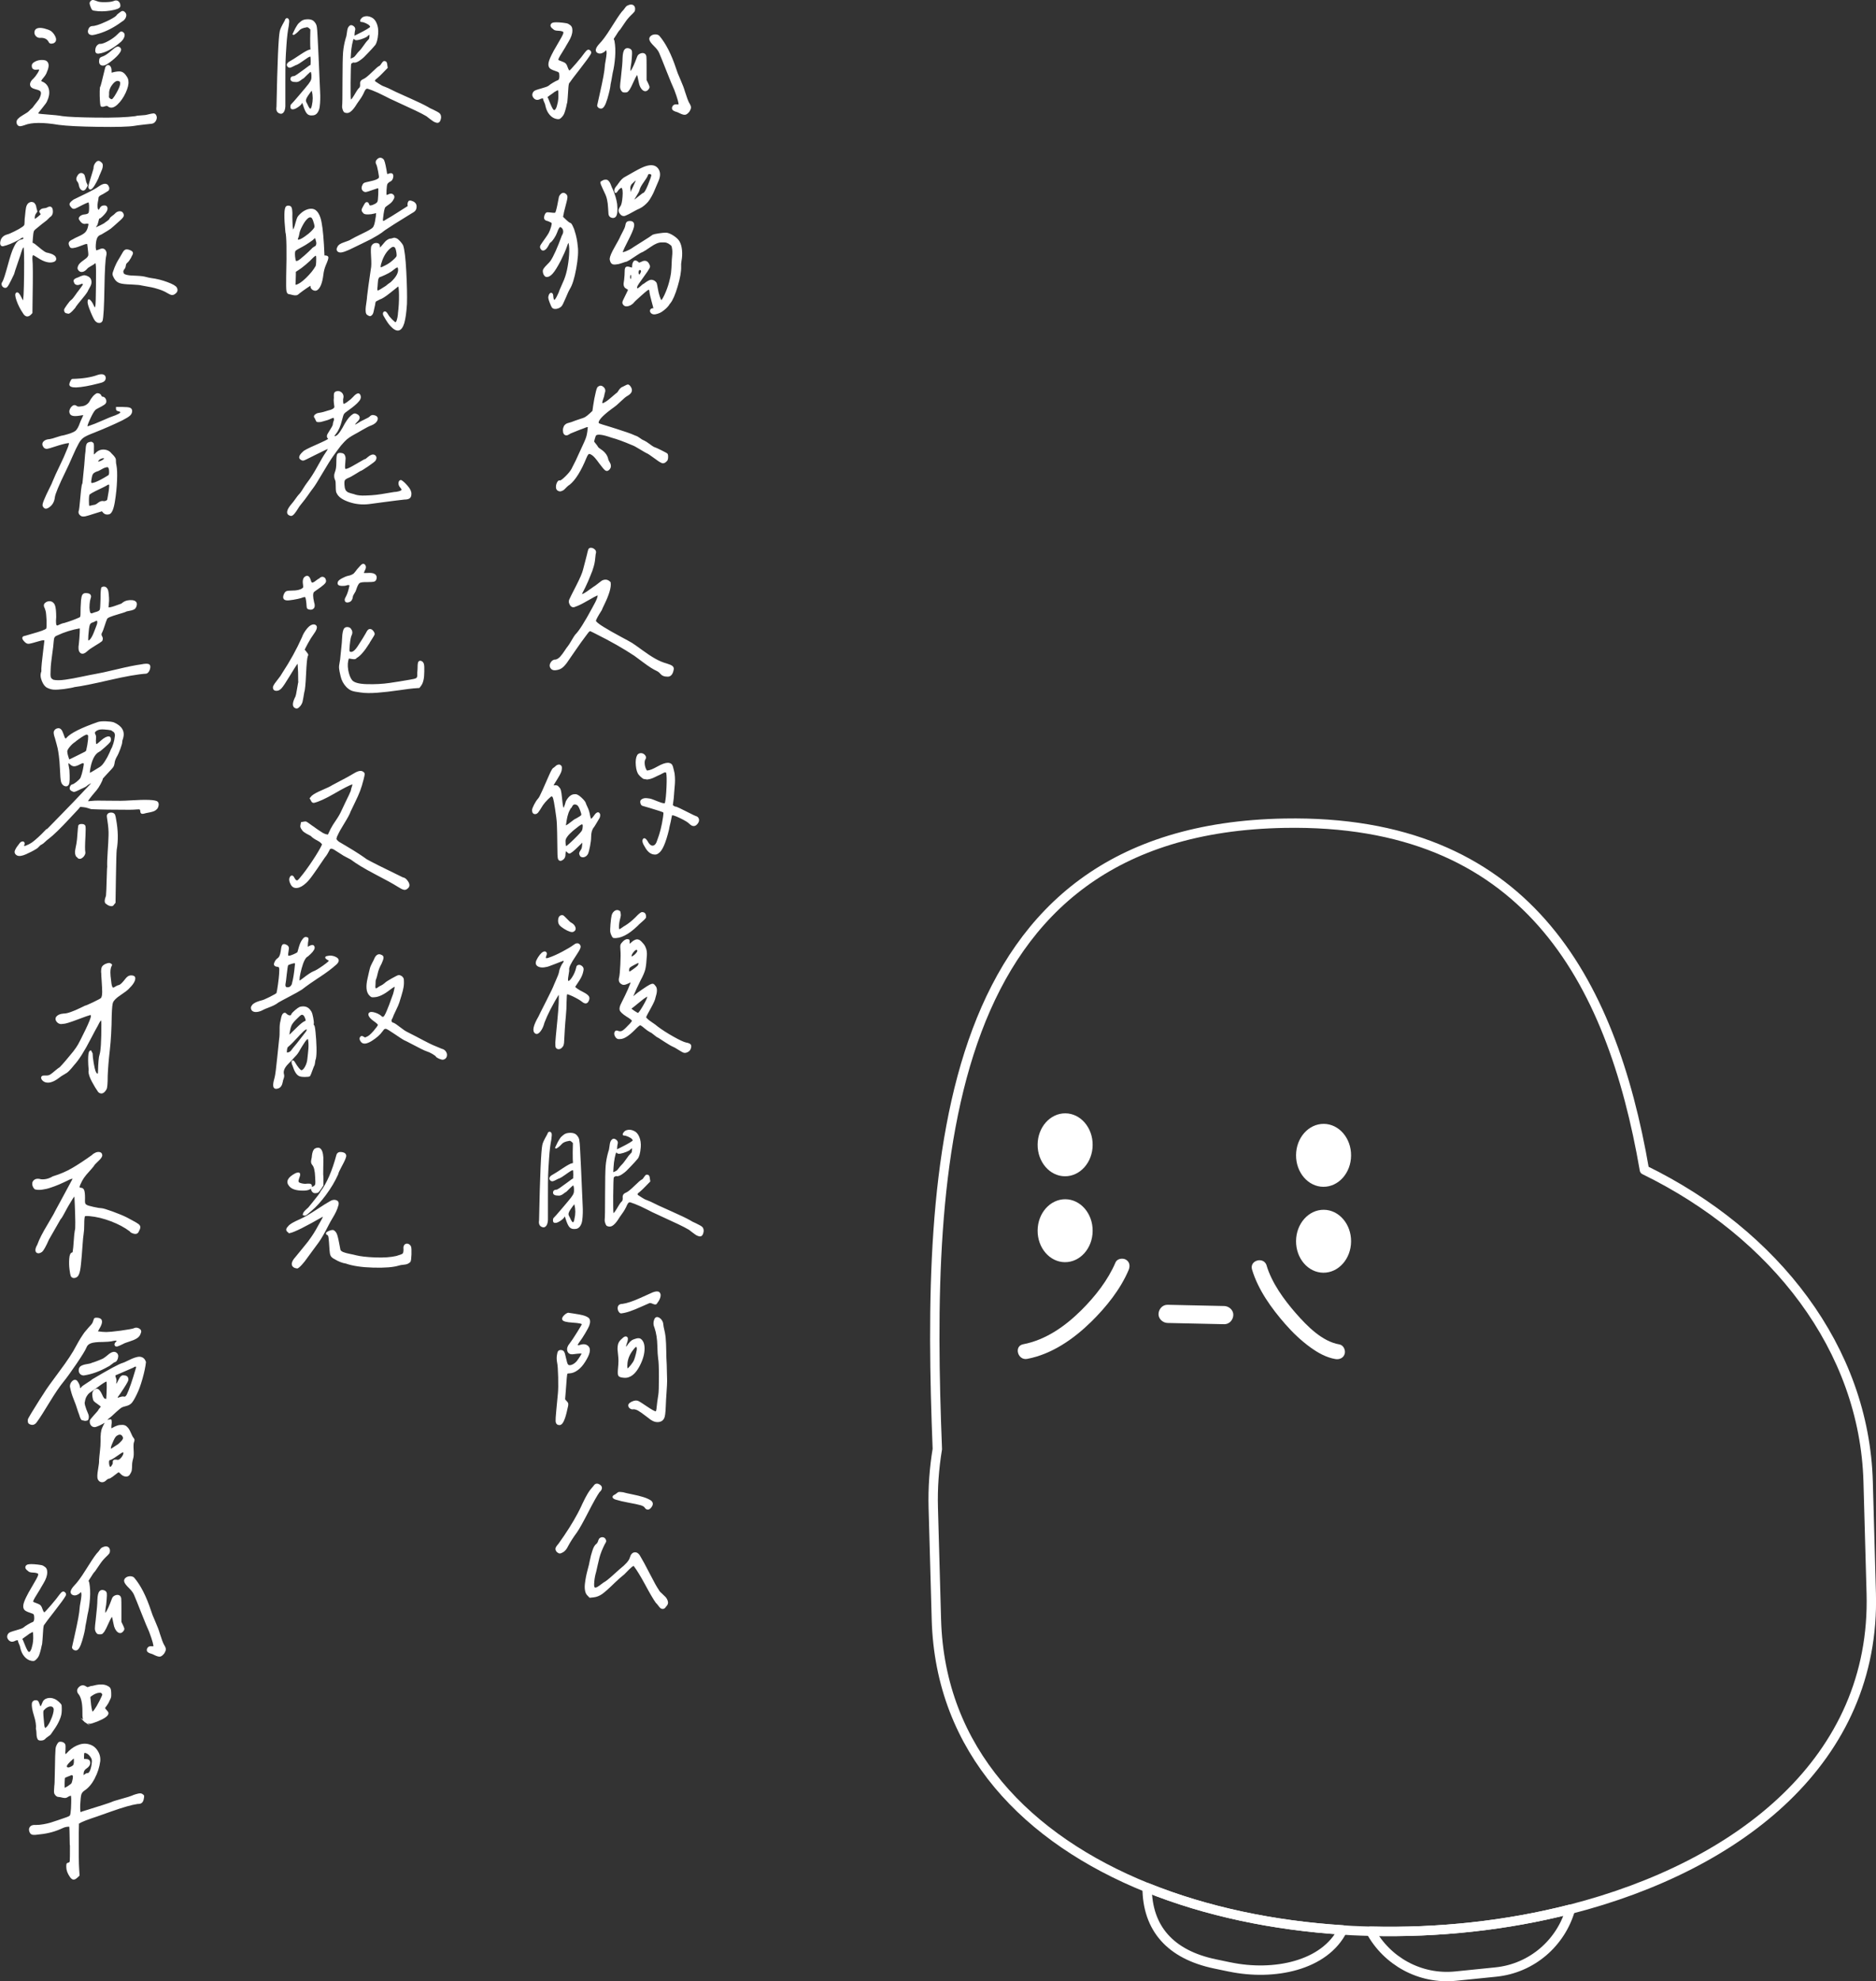 <?xml version="1.0" encoding="UTF-8"?><svg id="_層_2" xmlns="http://www.w3.org/2000/svg" viewBox="0 0 532.54 562.21"><rect x="0" y="0" width="532.54" height="562.21" fill="#333333" stroke="none"/><defs><style>.cls-1,.cls-2{fill:#fff;}.cls-3{fill:none;stroke-linecap:round;stroke-linejoin:round;stroke-width:2.66px;}.cls-3,.cls-2{stroke:#fff;}.cls-2{stroke-miterlimit:10;stroke-width:.35px;}</style></defs><g id="_層_1-2"><g><g><path class="cls-2" d="M158.86,6.54c.42,.02,.71,.05,.9,.08,.18,.04,.43,.08,.76,.11,.33,.04,.57,.1,.73,.2,.16,.09,.34,.22,.54,.36,.2,.15,.33,.34,.41,.56,.07,.22,.11,.49,.11,.78,0,.49-.09,.98-.27,1.48-.18,.5-.44,1.05-.79,1.62-.34,.58-.57,.96-.68,1.15-.11,.22-.35,.64-.73,1.23-.38,.6-.73,1.16-1.03,1.68-.31,.52-.48,.92-.52,1.18,0,.15,.33,.34,.98,.56,.58,.19,.98,.39,1.2,.62,.22,.22,.41,.64,.6,1.23,.11,.3,.22,.51,.33,.64,.11,.13,.24,.17,.38,.11,.14-.06,.79-.75,1.93-2.07,1.14-1.32,1.91-2.29,2.31-2.88,.36-.48,.64-.77,.84-.87,.2-.09,.41-.03,.62,.2,.22,.22,.23,.49,.05,.78-.4,.71-1.42,2.12-3.07,4.23-1.65,2.11-2.62,3.39-2.91,3.84-.18,.07-.31,.57-.38,1.48-.07,.92-.14,1.86-.19,2.83-.05,.97-.14,1.55-.24,1.74-.04,.22-.1,.52-.19,.9-.09,.37-.16,.65-.22,.84-.06,.19-.13,.42-.22,.7s-.2,.52-.33,.73c-.13,.21-.3,.42-.52,.64-.22,.22-.39,.36-.52,.39-.13,.04-.34,.04-.63,0-.72-.11-1.37-.48-1.93-1.12-.56-.63-.95-1.44-1.17-2.41-.04-.34-.15-.69-.33-1.06-.18-.37-.29-.67-.33-.9,0-.41-.33-.48-.98-.22-.72,.41-1.31,.35-1.76-.2-.45-.54-.44-1.09,.03-1.65,.14-.19,.81-.44,1.98-.76,1.18-.32,1.91-.59,2.2-.81,.29-.26,.72-.56,1.3-.9s.98-.54,1.2-.62c.43-.11,.65-.54,.65-1.29,0-.52-.05-.89-.16-1.09-.11-.2-.31-.34-.6-.42-.94-.3-1.57-.57-1.9-.81-.33-.24-.48-.63-.46-1.18,.02-.54,.3-1.35,.84-2.44,.29-.63,.88-1.7,1.77-3.19,.89-1.49,1.4-2.44,1.55-2.86,.18-.48,.09-.79-.27-.92-.36-.13-.83-.21-1.41-.22-.58-.02-.96-.14-1.14-.36-.76-.52-.94-.99-.54-1.4,.14-.19,.6-.28,1.36-.28,.14,0,.43,0,.84,.03Zm-.52,23.29c.29-1.06,.4-2.17,.33-3.33,0-.34-.02-.59-.05-.76-.04-.17-.1-.26-.19-.28-.09-.02-.17-.02-.24,0-.07,.02-.21,.09-.41,.22-.2,.13-.35,.22-.46,.25-.22,.19-.56,.44-1.03,.76-.47,.32-.83,.59-1.09,.81l.33,.67c.04,.08,.19,.46,.46,1.15,.27,.69,.52,1.21,.73,1.57,.22,.36,.42,.53,.6,.53,.4,0,.74-.53,1.03-1.6Zm13.9-1.82c-.54,1.83-1.11,2.71-1.68,2.63-.22,0-.42-.07-.6-.22-.18-.15-.27-.32-.27-.5,0-.04,.24-1.09,.71-3.16,.47-2.07,.82-3.75,1.06-5.04,.24-1.29,.37-2.29,.41-3,0-.19,.07-.68,.22-1.48,.14-.8,.24-1.46,.27-1.96,.04-.5-.04-.96-.22-1.37-.36,.45-.78,.78-1.25,.98-.47,.21-.91,.18-1.3-.08-.54-.41-.33-1.16,.65-2.24,.9-.9,2.03-2.43,3.37-4.59,1.34-2.16,2.34-3.66,2.99-4.48,.25-.26,.46-.49,.62-.7,.16-.2,.28-.36,.35-.48,.07-.11,.16-.22,.27-.34,.11-.11,.25-.2,.43-.28,.54-.26,.99-.31,1.33-.14,.34,.17,.52,.5,.52,.98,0,.3-.06,.53-.19,.7-.13,.17-.48,.53-1.06,1.09-.58,.56-1.16,1.28-1.74,2.16-.58,.88-.98,1.47-1.2,1.76-.25,.26-.46,.51-.62,.76-.16,.24-.33,.5-.49,.78s-.32,.51-.46,.7c-.18,.26-.28,.44-.3,.53-.02,.09,.05,.29,.19,.59,.25,1.34,.32,2.86,.19,4.54-.13,1.68-.35,3.17-.68,4.48-.25,1.49-.45,2.58-.6,3.25-.07,.93-.38,2.32-.92,4.14Zm8.8-11.87c.11-.37,.39-.64,.84-.81,.45-.17,.82-.14,1.11,.08,.18,.15,.29,.38,.33,.7,.04,.32,.05,1.35,.05,3.11v3.53l.49,1.01c.22,.49,.34,.79,.35,.92,.02,.13-.05,.29-.19,.48-.43,.6-.9,.71-1.41,.34-.58-.45-.96-1.21-1.14-2.3-.18-.93-.31-1.53-.38-1.79-.11-.22-.18-.34-.22-.36-.04-.02-.11,.05-.22,.2-.25,.37-.59,1.04-1.01,1.99-.42,.95-.77,1.65-1.06,2.1-.25,.34-.43,.54-.54,.62-.11,.07-.31,.11-.6,.11s-.49-.03-.6-.08c-.11-.06-.24-.2-.38-.42-.18-.3-.27-.63-.27-1.01s.07-1.14,.22-2.3c.33-2.87,.49-4.8,.49-5.77,.04-1.19,.22-1.98,.54-2.35,.25-.3,.61-.38,1.06-.25,.45,.13,.7,.38,.73,.76,.04,.22,.02,.83-.06,1.82-.07,.99-.16,1.73-.27,2.21-.18,1.16-.13,1.74,.16,1.74,.58-.82,1.23-2.24,1.96-4.26Zm11.03,15.45c-.25-.07-.49-.17-.71-.28-.43-.22-.55-.55-.35-.98,.2-.43,.57-.61,1.11-.53,.33,.04,.54,.02,.65-.06,.14-.34-.25-1.77-1.2-4.31-.47-1.01-1.21-2.8-2.23-5.38-1.01-2.58-1.7-4.27-2.06-5.1-.25-.6-.74-1.25-1.47-1.96-.76-.75-1.2-1.32-1.3-1.74-.11-.41,.07-.76,.54-1.06,.33-.19,.69-.27,1.09-.25s.71,.14,.92,.36c1.81,2.13,3.39,5.23,4.73,9.3,.18,.64,.58,1.65,1.2,3.05,.62,1.4,1.05,2.55,1.3,3.44,.51,1.61,.9,2.67,1.2,3.19,.33,.52,.49,.92,.49,1.2s-.13,.63-.38,1.04c-.4,.52-.76,.81-1.09,.87-.33,.06-.83-.08-1.52-.42-.36-.19-.67-.32-.92-.39Z"/><path class="cls-2" d="M162.96,65.54c.47,1.48,.76,2.92,.87,4.34,.22,1.42,.07,3.52-.43,6.3-.51,2.78-1.11,4.69-1.79,5.74-.22,.34-.62,1.2-1.19,2.58-.58,1.38-.98,2.17-1.2,2.35-.36,.34-.8,.54-1.3,.62-.51,.08-.87-.02-1.09-.28-.14-.19-.37-.69-.68-1.51-.31-.82-.41-1.34-.3-1.57,.07-.34,.19-.58,.35-.73,.16-.15,.32-.16,.46-.03,.15,.13,.22,.36,.22,.7,.14,1.64,.62,1.64,1.41,0,.14-.3,.29-.6,.43-.9,.07-.3,.38-1.04,.92-2.24,.54-1.19,.87-2,.98-2.41,.36-1.08,.65-2.4,.87-3.95,.22-1.55,.31-2.9,.27-4.06-.07-1.19-.2-1.79-.38-1.79-.15,0-.34,.39-.6,1.18-.36,1.05-.94,2.37-1.74,3.98-.91,1.75-1.67,2.98-2.28,3.67-.62,.69-1.2,.98-1.74,.87-.18-.04-.35-.21-.52-.5-.16-.3-.24-.65-.24-1.06,0-.3,.33-.78,1.01-1.46,.67-.67,1.06-1.1,1.17-1.29,.87-1.31,1.94-3.7,3.21-7.17,.36-.56,.48-1.1,.35-1.62-.13-.52-.44-.88-.95-1.06-.33,0-.69,.58-1.09,1.74-.18,.49-.46,1.02-.84,1.6-.38,.58-.7,.94-.95,1.09-.18,.11-.36,.37-.54,.78-.36,.71-.73,1.17-1.09,1.37-.36,.21-.65,.14-.87-.2-.18-.26-.24-.49-.19-.7,.05-.2,.3-.61,.73-1.2,.22-.34,.5-.74,.84-1.2,.34-.47,.63-.91,.87-1.34,.23-.43,.46-1.02,.68-1.76,.18-.63,.23-1.04,.14-1.2-.09-.17-.48-.38-1.17-.64-.62-.11-.93-.34-.95-.7-.02-.35,.08-.74,.3-1.15,.14-.19,.26-.29,.35-.31,.09-.02,.33,0,.73,.03,.87,.11,1.39,.15,1.55,.11,.16-.04,.3-.24,.41-.62,.25-.82,.54-2.17,.87-4.03,.11-.34,.33-.62,.65-.87,.33-.24,.69-.2,1.09,.14,.25,.22,.36,.5,.33,.84,0,.19-.07,.58-.22,1.18-.15,.6-.32,1.27-.52,2.02-.2,.75-.32,1.27-.35,1.57-.11,.41-.15,.66-.14,.76,.02,.09,.12,.22,.3,.36,.07,.08,.34,.33,.81,.76,.47,.43,.78,.66,.92,.7,.36,0,.78,.74,1.25,2.21Zm8.01-14.11c.27-.17,.55-.26,.84-.28,.29-.02,.51,.03,.65,.14,.22,.19,.39,.4,.52,.64,.13,.24,.25,.54,.38,.9,.13,.36,.26,.66,.41,.92,.65,1.49,1.07,2.89,1.25,4.2,.18,1.87,.05,3.02-.38,3.47-.25,.26-.59,.33-1,.2-.42-.13-.66-.42-.73-.87-.04-.48-.07-1.04-.11-1.65-.04-.62-.07-1.06-.11-1.34-.04-.28-.1-.65-.19-1.12-.09-.47-.24-.95-.46-1.46-.22-.5-.51-1.13-.87-1.88-.36-.78-.54-1.23-.54-1.34-.04-.19,.08-.36,.35-.53Zm10.4,23.32l.71-.28c1.12-.63,1.88-.26,2.28,1.12,0,.22-.24,.69-.73,1.4-.49,.71-1.03,1.48-1.63,2.3-.6,.82-.99,1.4-1.17,1.74-.18,.45-.2,.75-.05,.9,.11,.11,.3,.08,.57-.11,.27-.19,.55-.42,.84-.7,.29-.28,.49-.42,.6-.42,.11-.07,.26-.19,.46-.34,.2-.15,.39-.28,.57-.39,.18-.11,.38-.21,.6-.31,.22-.09,.44-.12,.68-.08,.24,.04,.46,.13,.68,.28,.25,.19,.42,.38,.49,.59,.07,.21,.18,.76,.33,1.65,.11,.67,.28,1.37,.52,2.1,.24,.73,.43,1.11,.57,1.15,.18,.07,.53-.44,1.06-1.54,.52-1.1,.97-2.3,1.33-3.61,.29-1.08,.48-1.97,.57-2.66,.09-.69,.17-1.99,.24-3.89,.14-1.23,.18-2.16,.11-2.8-.07-.63-.17-1.04-.3-1.2-.13-.17-.43-.4-.9-.7-.11-.04-.2-.07-.27-.11-.07-.04-.15-.07-.24-.11-.09-.04-.15-.06-.19-.06s-.12,0-.24-.03c-.13-.02-.22-.03-.27-.03h-.84c-.83,0-1.86,.42-3.07,1.26-1.21,.84-1.98,1.33-2.31,1.48-.43,.15-1.01,.48-1.74,.98-.73,.5-1.38,.93-1.96,1.29-.58,.36-.98,.53-1.2,.53-.14,.04-.5,.16-1.06,.36-.56,.21-1.1,.33-1.6,.36-.54,.07-.92,0-1.14-.25-.22-.24-.36-.62-.43-1.15,.04-.63,.52-1.75,1.44-3.36,.92-1.6,1.46-2.61,1.6-3.02,.04-.11,.25-.53,.65-1.26,.4-.73,.63-1.28,.71-1.65,.07-.49,.18-.82,.33-1.01,.14-.19,.43-.28,.87-.28,.87,0,1.18,.52,.92,1.57-.18,.75-.71,1.96-1.57,3.64-.87,1.68-1.41,2.82-1.63,3.42,0,.37,.69,.22,2.06-.45,.51-.26,.96-.54,1.36-.84,.33-.22,1.2-.77,2.61-1.65s2.34-1.48,2.77-1.82c.22-.11,.76-.23,1.63-.36,.87-.13,1.54-.2,2.01-.2,.54,0,1.22,.26,2.04,.78,.81,.52,1.39,1.06,1.71,1.62,.36,.64,.59,1.45,.68,2.44s.04,1.97-.14,2.94c-.11,.64-.15,1.2-.11,1.68,.04,1.38-.29,3.24-.98,5.57-.69,2.33-1.38,3.91-2.06,4.73-.29,.34-.43,.54-.43,.62-.11,.15-.26,.33-.46,.53-.2,.21-.49,.47-.87,.78-.38,.32-.75,.56-1.11,.73-.36,.17-.77,.3-1.22,.39s-.82,0-1.11-.25c-.25-.26-.33-.51-.22-.76,.11-.24,.33-.36,.65-.36,.25,0,.34-.09,.27-.28-.07-.34-.26-1.04-.57-2.13-.31-1.08-.5-1.98-.57-2.69-.04-.52-.31-.62-.81-.28-.36,.26-.96,.77-1.79,1.51-1.34,1.2-2.01,1.83-2.01,1.9-.15,.22-.42,.46-.81,.7-.4,.24-.81,.37-1.22,.39-.42,.02-.73-.18-.95-.59-.11-.22-.07-.52,.11-.9,.8-1.6,1.24-2.52,1.33-2.74,.09-.22,.08-.39-.03-.5-.04,0-.12-.04-.24-.11-.13-.07-.2-.12-.22-.14-.02-.02-.07-.06-.16-.11-.09-.06-.15-.1-.19-.14-.04-.04-.08-.1-.14-.2-.05-.09-.09-.18-.11-.25-.02-.07-.04-.17-.06-.28-.02-.11-.02-.23,0-.36,.02-.13,.04-.28,.06-.45,.02-.17,.04-.34,.08-.53,.11-1.01,.16-1.81,.16-2.41s.08-.97,.24-1.12c.16-.15,.5-.15,1,0,.43,.15,.69,.21,.76,.17,.07-.04,.11-.22,.11-.56,0-.37,.07-.71,.22-1.01,.15-.3,.31-.45,.49-.45,.25,0,.62,.22,1.09,.67Zm-6.79-20.38c-.11-.41,.05-.88,.49-1.4,.14-.15,.37-.45,.68-.9,.31-.45,.62-.82,.92-1.12,.31-.3,.66-.54,1.06-.73,.25-.15,1.08-.62,2.47-1.4,1.39-.78,2.45-1.29,3.18-1.51,1.52-.48,2.62-.29,3.29,.59,.67,.88,.7,2.03,.08,3.44-.07,.19-.27,.65-.6,1.4-.33,.75-.55,1.28-.68,1.6-.13,.32-.36,.78-.71,1.4-.34,.62-.65,1.08-.92,1.4-.27,.32-.62,.65-1.03,1.01-.42,.36-.86,.64-1.33,.87-.4,.15-1.04,.48-1.93,.98-.89,.5-1.53,.83-1.93,.98-.69,.37-1.29,.09-1.79-.84-.07-.26-.09-.48-.05-.64,.04-.17,.2-.48,.49-.92,.29-.34,.5-1.25,.62-2.74,.13-1.49,0-2.39-.35-2.69-.14-.07-.35,0-.62,.2-.27,.21-.5,.46-.68,.76-.33,.52-.54,.62-.65,.28Zm4.78,23.91c-.04-.6-.2-.69-.49-.28-.04,.04-.07,.09-.11,.17-.07,.26-.08,.52-.03,.78,.05,.26,.15,.39,.3,.39,.22,0,.33-.35,.33-1.06Zm.22-26.54c-.4,.37-.62,.65-.65,.84-.15,.26-.2,.63-.16,1.09,.04,.47,.13,.81,.27,1.04,.04,0,.33-.59,.87-1.76,.54-1.18,.81-1.82,.81-1.93,0-.26-.38-.02-1.14,.73Zm4.86-2.52c-.38-.04-.61,.11-.68,.45-.07,.3-.46,.94-1.17,1.93-.71,.99-1.11,1.76-1.22,2.32-.04,.22-.21,.58-.52,1.06-.31,.49-.56,.91-.76,1.26-.2,.36-.23,.59-.08,.7,.07-.04,.52-.39,1.33-1.06,.82-.67,1.28-1.01,1.39-1.01,.33-.11,.79-.9,1.39-2.38,.6-1.47,.91-2.4,.95-2.77-.04-.3-.24-.47-.62-.5Zm-2.44,27.38c-.2-.22-.44-.22-.73,0-.25,.56-.24,1.03,.05,1.4,.22,.22,.43,.06,.65-.5,.22-.37,.23-.67,.03-.9Z"/><path class="cls-2" d="M160.3,120.87c.25-.3,.52-.49,.79-.59,.27-.09,.68-.21,1.22-.36,.65-.26,1.38-.52,2.17-.78,.87-.26,1.46-.48,1.76-.67,.31-.19,.73-.52,1.28-1.01l.82-.78,.22-1.57c.18-1.27,.43-2.58,.76-3.92,.14-.6,.27-.98,.38-1.15,.11-.17,.33-.31,.65-.42,.36-.04,.71,.13,1.03,.5,.33,.37,.36,.86,.11,1.46-.11,.67-.25,1.21-.43,1.62-.29,.82-.34,1.28-.14,1.37s.68-.12,1.44-.64c.33-.22,.84-.64,1.55-1.26,.71-.62,1.17-1,1.39-1.15,.11-.11,.24-.3,.41-.56,.16-.26,.33-.49,.52-.67,.18-.19,.43-.34,.76-.45,.69-.37,1.1-.56,1.25-.56,.18,0,.39,.17,.62,.5,.24,.34,.35,.65,.35,.95,0,.56-.45,1.08-1.36,1.57-.29,.15-.89,.65-1.79,1.51-.9,.86-1.48,1.36-1.74,1.51-3.04,2.17-4.56,3.7-4.56,4.59,0,.19,.14,.34,.41,.45,.27,.11,1.04,.36,2.31,.73,.4,.11,1.2,.36,2.42,.76,1.21,.39,2.23,.73,3.07,1.01,.83,.28,1.61,.59,2.34,.92,.4,.11,.81,.34,1.25,.67,.43,.34,.85,.58,1.25,.73,.4,.19,.88,.5,1.44,.92,.56,.43,.99,.72,1.28,.87,.47,.15,1.22,.49,2.25,1.01,1.03,.52,1.57,.82,1.6,.9,.07,.15,.11,.41,.11,.78s-.06,.67-.16,.9l-.06,.06c-.54,.67-1.07,.84-1.58,.5-.29-.11-.96-.56-2.01-1.34-1.05-.78-1.74-1.23-2.06-1.34-.18-.07-.82-.45-1.93-1.12-1.1-.67-1.8-1.04-2.09-1.12-2.43-1.04-4.42-1.77-5.97-2.18-2.54-.9-4.06-1.08-4.56-.56-.07,.04-.19,.34-.35,.9-.16,.56-.24,.9-.24,1.01,.8,1.01,1.2,1.53,1.2,1.57,0,.11,.25,.34,.76,.67,1.09,.71,1.76,1.55,2.01,2.52,0,.19,.08,.42,.24,.7s.3,.53,.41,.76,.15,.48,.14,.76c-.02,.28-.14,.53-.35,.76-.33,.37-.64,.46-.95,.25-.31-.2-.88-.87-1.71-1.99-.87-1.23-1.56-2.02-2.06-2.35s-.87-.45-1.09-.34c-.22,.11-.47,.5-.76,1.18-1.52,3.73-3.1,6.25-4.72,7.56-.22,.11-.47,.31-.76,.59-.29,.28-.53,.52-.73,.73-.2,.21-.48,.36-.84,.48-.36,.11-.71,.02-1.03-.28-.18-.19-.26-.48-.24-.9,.02-.41,.13-.79,.33-1.15,.2-.35,.41-.48,.62-.36,.29,0,.85-.41,1.68-1.23,.83-.82,1.41-1.53,1.74-2.13,.54-1.04,.95-1.85,1.22-2.41,.27-.56,.56-1.19,.87-1.9,.31-.71,.66-1.47,1.06-2.3,.18-.41,.33-.75,.46-1.01,.13-.26,.24-.52,.33-.78,.09-.26,.16-.46,.22-.59,.05-.13,.11-.32,.16-.56,.05-.24,.09-.42,.11-.53s.06-.34,.11-.67,.08-.6,.08-.78c.11-.41,.04-.62-.22-.62-.22,0-.62,.13-1.2,.39-.58,.19-1.72,.64-3.42,1.34-.07,0-.27,.1-.6,.31-.33,.21-.56,.31-.71,.31-.58,0-.87-.43-.87-1.29,0-.49,.13-.88,.38-1.18Z"/><path class="cls-2" d="M156.42,188.14c.34-.58,.81-.85,1.39-.81,.51-.15,.96-.45,1.36-.9,.4-.45,.81-.99,1.22-1.62,.41-.63,.73-1.08,.95-1.34,.22-.26,.57-.81,1.06-1.65,.49-.84,.82-1.37,1.01-1.6,1.05-1.01,2.7-3.6,4.94-7.78,1.3-2.28,1.74-3.51,1.3-3.7-.4,.15-1.38,.67-2.93,1.57-1.56,.9-2.7,1.46-3.42,1.68-.58,.3-1.04,.16-1.39-.42-.34-.58-.34-1.17,.03-1.76,.07-.19,.66-1.35,1.76-3.5,1.1-2.15,1.76-3.69,1.98-4.62,.29-1.12,.53-2.05,.73-2.8,.2-.75,.33-1.24,.38-1.48,.05-.24,.11-.48,.16-.7,.05-.22,.14-.5,.24-.84,.33-.34,.75-.34,1.28-.03,.52,.32,.68,.76,.46,1.32-.07,.75-.15,1.4-.22,1.96s-.19,1.1-.35,1.62c-.16,.52-.29,.92-.38,1.2s-.28,.76-.57,1.43c-.29,.67-.51,1.2-.65,1.57-.22,.52-.48,1.09-.79,1.71-.31,.62-.55,1.09-.73,1.43-.18,.34-.27,.54-.27,.62,.18,.11,.5,.04,.95-.22,.45-.26,.97-.61,1.55-1.04,.58-.43,.96-.7,1.14-.81,.22-.11,.56-.35,1.03-.73,.47-.37,.86-.67,1.17-.9,.31-.22,.68-.34,1.11-.34s.85,.21,1.25,.62c.11,.67,0,1.52-.3,2.55-.31,1.03-.75,2.14-1.33,3.33-.58,1.19-.87,1.83-.87,1.9-1.12,1.75-1.68,2.8-1.68,3.14,.11,.37,.84,.98,2.2,1.82,1.36,.84,2.96,1.75,4.81,2.74,1.85,.99,2.95,1.6,3.31,1.82,.54,.34,1.48,1,2.83,1.99,1.34,.99,2.58,1.81,3.72,2.46,1.14,.65,2.27,1.13,3.39,1.43,.72,.22,1.21,.43,1.47,.62,.25,.19,.38,.43,.38,.73-.22,1.46-.8,2.13-1.74,2.02-.76,0-1.33-.22-1.71-.67-.38-.45-.79-.76-1.22-.95-.91-.41-2.12-1.18-3.64-2.32-1.52-1.14-2.39-1.78-2.61-1.93-3.08-2.05-6.75-4.14-11.03-6.27-.4-.22-.7-.37-.9-.45-.2-.07-.38-.16-.54-.25-.16-.09-.31-.08-.43,.03-.13,.11-.22,.19-.27,.22-.05,.04-.18,.2-.38,.48-.2,.28-.37,.51-.52,.7-.72,.93-1.73,2.33-3.01,4.2-1.29,1.87-2.07,3.01-2.36,3.42-.51,.67-.97,1.15-1.39,1.43-.42,.28-.93,.46-1.55,.53-.47,.07-.85,0-1.14-.22-.51-.48-.59-1.02-.24-1.6Z"/><path class="cls-2" d="M157.48,223.03c.18-.04,.36-.04,.54,0,.18,.04,.33,.15,.43,.34,.29,.22,.49,.53,.6,.92s.22,1.17,.33,2.32c.18,1.94,.38,2.91,.6,2.91,.14,0,.42-.69,.81-2.07,.72-1.34,1.56-1.98,2.5-1.9,.36-.07,.91,.23,1.66,.92,.74,.69,1.15,1.22,1.22,1.6,.07,.22,.21,.54,.41,.95,.2,.41,.35,.79,.46,1.15,.11,.36,.2,.74,.27,1.15,.14,.75,.29,1.15,.43,1.2,.14,.06,.42-.18,.81-.7,.72-1.08,1.23-1.4,1.52-.95,.18,.22,.18,.6,0,1.12-.07,.11-.34,.57-.81,1.37-.47,.8-.76,1.26-.87,1.37-.51,.64-.76,1.57-.76,2.8,0,.64-.1,1.47-.3,2.52-.2,1.05-.39,1.77-.57,2.18-.22,.41-.53,.68-.92,.81-.4,.13-.74,.07-1.03-.2-.18-.34-.25-.59-.22-.76,.04-.17,.15-.4,.35-.7s.32-.52,.35-.67c.07-.3,.13-.67,.16-1.12,.04-.45,.02-.69-.05-.73-.04-.04-.51,.39-1.41,1.29-1.27,1.27-2.08,1.9-2.44,1.9-.04,0-.19-.12-.46-.36-.27-.24-.44-.34-.52-.31-.11,.04-.18,.36-.22,.95,.04,.93-.36,1.53-1.2,1.79-.33,0-.53-.19-.62-.56-.09-.37-.14-1.42-.14-3.14-.04-3.4-.08-5.62-.14-6.66-.05-1.04-.23-2.48-.52-4.31-.22-1.46-.4-2.43-.54-2.91-.15-.48-.34-.73-.6-.73-.18,0-.57,.3-1.17,.9-.6,.6-1.08,1.16-1.44,1.68-.65,1.08-1.1,1.76-1.33,2.04-.24,.28-.48,.42-.73,.42-.47,0-.71-.32-.71-.95,0-.26,.18-.75,.54-1.46,.36-.71,.74-1.29,1.14-1.74,.22-.19,.64-1,1.28-2.44,.63-1.44,1.25-2.84,1.85-4.2,.6-1.36,1-2.04,1.22-2.04,.07-.04,.2-.14,.38-.31,.18-.17,.32-.29,.41-.36,.09-.07,.25-.14,.49-.2,.23-.06,.44,0,.62,.2,.18,.11,.23,.43,.16,.95,0,.37-.21,.92-.62,1.65-.42,.73-.82,1.4-1.22,2.02s-.58,.96-.54,1.04c.18,.04,.36,.04,.54,0Zm8.12,11.45c.02-.43-.1-.68-.35-.76-.33,.07-.83,.39-1.52,.95-.69,.56-1.07,.86-1.14,.9-1.52,1.31-2.26,2.33-2.23,3.08,0,1.08,.11,1.62,.33,1.62s1.03-.69,2.44-2.07c1.41-1.38,2.17-2.24,2.28-2.58,.11-.34,.17-.72,.19-1.15Zm-3.34-5.74c-.18,.22-.33,.43-.43,.62-.11,.19-.22,.39-.33,.62s-.19,.4-.24,.53c-.05,.13-.12,.33-.19,.59-.07,.26-.13,.45-.16,.56-.04,.11-.08,.33-.14,.64-.05,.32-.09,.52-.11,.62-.02,.09-.05,.34-.11,.73-.06,.39-.1,.64-.14,.76,.29,.04,.82-.26,1.6-.9,.78-.63,1.33-1.01,1.66-1.12,.8-.45,1.27-.76,1.41-.92,.14-.17,.14-.46,0-.87-.33-1.08-.67-1.81-1.03-2.18-.8-.52-1.39-.41-1.79,.34Zm28.57-.17c.43,.34,.72,.5,.87,.5,.04-.07,.46,.08,1.28,.48,.81,.39,1.7,.83,2.66,1.32,.96,.49,1.55,.77,1.76,.84,.47,.11,.75,.37,.84,.78s-.05,.82-.41,1.23c-.58,.71-1.25,.69-2.01-.06-.43-.45-1.33-1-2.69-1.65-1.36-.65-2.16-.92-2.42-.81-.04,0-.06,.02-.08,.06-.02,.04-.04,.1-.05,.2-.02,.09-.05,.2-.08,.31-.04,.11-.07,.29-.11,.53-.04,.24-.08,.49-.14,.73-.05,.24-.14,.58-.24,1.01-.11,.43-.2,.87-.27,1.32-.91,3.77-1.87,5.97-2.88,6.61-.36,.3-.74,.41-1.14,.34-.98-.07-1.83-.78-2.55-2.13-.62-.93-.78-1.6-.49-2.02,.22-.26,.52-.09,.92,.5,.54,1.05,1.12,1.54,1.74,1.48,.62-.06,1.09-.62,1.41-1.71,.72-1.87,1.27-4.03,1.63-6.5,.14-.82,.16-1.31,.05-1.46,.04-.07-.33-.23-1.09-.48-.76-.24-1.73-.54-2.91-.9-1.18-.35-1.86-.55-2.04-.59-.18-.07-.32-.26-.41-.56-.09-.3-.08-.56,.03-.78,.36-.37,.86-.54,1.49-.5,.63,.04,1.19,.15,1.68,.34,.49,.19,1.06,.41,1.71,.67,.65,.26,1.16,.41,1.52,.45,.22,0,.35-.02,.41-.06,.05-.04,.1-.17,.14-.39,.18-.82,.32-2.25,.41-4.28,.09-2.03,.06-3.39-.08-4.06-.11-.26-.28-.37-.52-.34-.24,.04-.72,.26-1.44,.67-.11,.04-.36,.15-.76,.34-.4,.19-.64,.31-.73,.36-.09,.06-.3,.15-.62,.28-.33,.13-.54,.21-.62,.22-.09,.02-.27,.06-.54,.11-.27,.06-.46,.07-.57,.03-.11-.04-.27-.06-.49-.08-.22-.02-.39-.08-.52-.2-.13-.11-.28-.24-.46-.39-.18-.15-.36-.34-.54-.56-.43-.48-.71-1.35-.82-2.6-.11-1.25,.02-2.19,.38-2.83,.22-.3,.52-.45,.92-.45s.74,.18,1.03,.53c.29,.36,.29,.72,0,1.09-.14,.3-.2,.71-.16,1.23,.04,.52,.16,1.03,.38,1.51,.22,.49,.42,.67,.6,.56,.65-.04,1.6-.41,2.85-1.12,1.25-.71,2.24-1.06,2.96-1.06,.47,.04,.8,.18,.98,.42,.18,.24,.36,.79,.54,1.65,.14,.45,.23,1.04,.27,1.76,.04,.73,.04,1.36,0,1.9-.04,.54-.1,1.3-.19,2.27-.09,.97-.14,1.59-.14,1.85l-.27,2.07Z"/><path class="cls-2" d="M163.83,280.73c.49,.34,1.04,.65,1.66,.95,.8,.41,1.3,.78,1.52,1.12,.22,.34,.18,.77-.11,1.29-.33,.64-.87,.64-1.63,0-.51-.41-1.41-.93-2.72-1.57-.43-.19-.75-.32-.95-.39-.2-.07-.37-.13-.52-.17-.15-.04-.24,.02-.27,.17-.04,.15-.06,.3-.08,.45-.02,.15-.03,.42-.03,.81s-.02,.76-.05,1.09c0,1.2-.06,2.46-.19,3.78-.13,1.33-.23,2.59-.3,3.78-.11,2.2-.18,3.5-.22,3.89s-.13,.7-.27,.92c-.47,.64-.96,.84-1.47,.62-.18-.11-.29-.24-.33-.39-.04-.15-.05-.6-.05-1.34,0-.26,.19-2.31,.57-6.16,.38-3.84,.5-6.48,.35-7.9-2.06,3.4-3.51,6.22-4.35,8.46-.25,1.01-.62,1.81-1.09,2.41-.47,.6-.87,.8-1.2,.62-.91-.49-.6-2.03,.92-4.65,.14-.34,.88-1.8,2.2-4.4,1.32-2.59,2.05-4.13,2.2-4.62,.07-.19,.24-.56,.49-1.12s.47-1.07,.65-1.54c.18-.47,.29-.85,.33-1.15,0-.19,.12-.56,.35-1.12,.24-.56,.46-.97,.68-1.23,.11-.11,.18-.24,.22-.39,.04-.15,.04-.27,0-.36-.04-.09-.09-.14-.16-.14-.18,.04-1,.35-2.44,.92-1.45,.58-2.3,.87-2.55,.87-.83,.19-1.51,.17-2.04-.06-.52-.22-.75-.58-.68-1.06,.04-.34,.23-.77,.57-1.32,.34-.54,.68-.96,1-1.26,.43-.37,.78-.48,1.03-.31,.25,.17,.25,.51,0,1.04-.15,.45-.12,.71,.08,.78,.2,.07,.53,.02,1.01-.17,1.09-.37,2.34-.93,3.75-1.68,1.41-.75,2.44-1.36,3.1-1.85,.69-.56,1.21-.65,1.58-.28,.25,.22,.32,.53,.19,.92s-.55,1.13-1.28,2.21c-1.38,2.02-2.01,3.32-1.9,3.92,.04,.15,0,.51-.11,1.09-.11,.58-.18,1.06-.22,1.43-.04,.37,0,.65,.11,.84,.33,.19,.78-.17,1.36-1.06,.58-.9,.98-1.85,1.2-2.86,.04-.3,.17-.49,.41-.56,.24-.07,.48-.04,.73,.11,.36,.22,.56,.48,.6,.76,.04,.28-.04,.72-.22,1.32-.11,.37-.27,.77-.49,1.18-.22,.41-.52,.91-.92,1.48-.4,.58-.65,.96-.76,1.15,0,.15,.24,.39,.73,.73Zm-4.02-20.83c.13,.08,.44,.37,.95,.9,.65,.71,1.12,1.12,1.41,1.23,.51,.3,.84,.67,1,1.12s.06,.78-.3,1.01c-.22,.19-.56,.21-1.03,.06-.47-.15-1.01-.41-1.6-.78-.6-.37-1.02-.71-1.28-1.01-.29-.37-.41-.85-.35-1.43,.05-.58,.26-.94,.62-1.09,.25-.07,.44-.07,.57,0Zm15.7,3.25c.02,.26,.04,.45,.08,.56,.04,.11,.13,.15,.27,.11,.14-.04,.28-.09,.41-.17,.13-.07,.32-.2,.57-.39,.25-.19,.49-.34,.71-.45,1.01-.63,1.99-1.42,2.93-2.35,.9-.97,1.5-1.46,1.79-1.46,.72,0,1.03,.47,.92,1.4-.15,.22-.53,.6-1.14,1.12-.62,.52-1.01,.9-1.2,1.12-2.57,2.46-4.8,3.58-6.68,3.36-.18-.11-.36-.39-.54-.84-.14-.34-.23-.63-.24-.9-.02-.26,0-.91,.08-1.96,.11-1.27,.22-2.11,.33-2.52,.11-.41,.31-.75,.6-1.01,.51-.45,1.01-.47,1.52-.06,.11,.49,.15,.83,.14,1.04-.02,.21-.09,.55-.22,1.04-.13,.49-.21,.9-.24,1.23-.07,.49-.1,.86-.08,1.12Zm3.01,3.86c.04,.22,.05,.46,.05,.7s.04,.38,.11,.42c.04-.04,.19-.18,.46-.42,.27-.24,.48-.42,.62-.53,.14-.11,.35-.22,.62-.34,.27-.11,.53-.13,.79-.06,.25,.07,.49,.22,.71,.45,.4,.41,.69,.74,.87,.98,.18,.24,.35,.62,.52,1.12,.16,.5,.22,1.07,.19,1.71-.11,1.83-.25,3.14-.43,3.92-.18,.78-.63,1.85-1.36,3.19-.8,1.61-1.47,3.06-2.01,4.37-.11,.3-.11,.45,0,.45,.11-.04,.31-.19,.6-.45,.36-.34,1.06-.86,2.09-1.57,1.03-.71,1.76-1.18,2.2-1.4,.4-.19,.68-.25,.84-.2,.16,.06,.39,.29,.68,.7,.36,.56,.31,1.55-.16,2.97-.07,.56-.51,1.55-1.3,2.97-.8,1.42-1.27,2.32-1.41,2.69,.29,.45,.84,.94,1.66,1.48,.81,.54,1.39,.96,1.71,1.26,1.23,.93,2.72,1.89,4.48,2.88,1.76,.99,2.98,1.56,3.67,1.71,.65,.11,1.06,.28,1.22,.5,.16,.22,.15,.58-.03,1.06-.11,.34-.35,.61-.73,.81-.38,.2-.71,.27-1,.2-.22-.04-.73-.32-1.55-.84-.82-.52-1.31-.8-1.49-.84-.51-.22-1.29-.68-2.36-1.37-1.07-.69-1.66-1.07-1.77-1.15-.36-.15-.78-.43-1.25-.84-.47-.41-.85-.67-1.14-.78-.43-.22-.94-.58-1.52-1.06-.72-.63-1.19-.94-1.41-.92-.22,.02-.74,.46-1.57,1.32-1.7,1.72-3.06,2.58-4.07,2.58-.58,.11-1.01-.1-1.3-.64-.29-.54-.29-.98,0-1.32,.15-.15,.38-.15,.71,0,.43,.15,.84,.13,1.22-.06,.38-.19,.93-.67,1.66-1.46,.14-.15,.32-.33,.52-.53,.2-.21,.32-.34,.35-.42,.04-.07,.11-.17,.22-.28,.11-.11,.14-.2,.11-.25-.04-.06-.05-.11-.03-.17,.02-.06-.04-.13-.16-.22-.13-.09-.23-.18-.3-.25-.07-.07-.23-.19-.46-.34-.24-.15-.44-.28-.62-.39-1.16-.75-1.79-1.34-1.9-1.79-.11-.45,.05-1.08,.49-1.9,1.59-3.14,2.5-5.21,2.72-6.22-.07,.04-.23,.11-.46,.22-.24,.11-.44,.22-.63,.31-.18,.09-.39,.18-.62,.25-.24,.07-.44,.1-.62,.08-.18-.02-.34-.08-.49-.2-.58-.34-.76-.9-.54-1.68,.14-.56,.26-1.79,.35-3.7s.1-3.25,.03-4.03c-.07-.75-.07-1.25,0-1.51,.07-.26,.33-.6,.76-1.01,.51-.45,.94-.6,1.3-.45,.11-.04,.18,.06,.22,.28Zm2.77,6.05c-.15,0-.6,.21-1.36,.62-.65,.34-1.07,.6-1.25,.78-.18,.19-.27,.47-.27,.84,0,.19,.02,.33,.06,.42,.04,.09,.1,.14,.19,.14s.22-.05,.38-.14,.37-.23,.62-.42c.69-.48,1.14-.84,1.36-1.06s.34-.47,.38-.73c.04-.3,0-.45-.11-.45Zm-1.2-1.9c.11-.07,.2-.15,.27-.22,.65-.63,.87-1.1,.65-1.4-.15-.19-.34-.22-.6-.11-.25,.11-.53,.38-.84,.81-.31,.43-.46,.79-.46,1.09,0,.41,.33,.36,.98-.17Zm3.37,11.54c-.33,.19-1.21,.88-2.66,2.07-.18,.15-.4,.33-.65,.53s-.45,.36-.6,.48c-.15,.11-.25,.19-.33,.22-.18,.15-.13,.34,.16,.56,.11,.07,.29,.21,.54,.39,.69,.45,1.09,.67,1.2,.67,.22,0,.73-.7,1.55-2.1,.81-1.4,1.22-2.27,1.22-2.6s-.15-.41-.43-.22Z"/><path class="cls-2" d="M154.95,322.97c.45-.78,.7-1.27,.73-1.46,.29-.3,.52-.26,.71,.11,.11,.19,.09,.75-.05,1.68-.29,1.46-.51,3.24-.65,5.35-.15,2.11-.24,3.72-.27,4.84-.04,1.12-.05,3.28-.05,6.5v5.54c.04,.97-.09,1.68-.38,2.13s-.67,.56-1.14,.34c-.58-.26-.8-.82-.65-1.68,.25-12.58,.56-19.71,.92-21.39,.11-.52,.39-1.18,.84-1.96Zm5,15.57c-.24,.19-.48,.34-.73,.45-.25,.11-.51,.15-.76,.11-.87,0-1.3-.22-1.3-.67s.29-.67,.87-.67c.14,0,.49-.19,1.03-.56,.54-.37,1.18-.83,1.9-1.37,.72-.54,1.19-.89,1.41-1.04l.49-.28,.05-1.18c0-.82-.05-1.29-.16-1.4-.11-.11-.42-.02-.92,.28-.25,.15-.76,.49-1.52,1.04-.76,.54-1.29,.87-1.58,.98-.11,0-.37,.11-.79,.34s-.75,.37-1,.45c-.25,.08-.49-.02-.71-.28-.33-.45,.04-.93,1.09-1.46,.29-.15,1.12-.68,2.5-1.6,1.38-.91,2.26-1.39,2.66-1.43,.29,0,.4-.17,.33-.5-.04-.15-.06-1.08-.06-2.8l.06-2.69s-.13-.07-.27-.22c-.15-.15-.24-.24-.3-.28s-.16-.09-.33-.17c-.16-.07-.3-.07-.41,0-1.01,.15-1.72,.45-2.12,.9-.25,.3-.57,.6-.95,.9-.38,.3-.61,.41-.68,.34,.04-.07,.14-.32,.33-.73,.18-.41,.32-.69,.41-.84,.09-.15,.23-.39,.43-.73,.2-.34,.38-.58,.54-.73s.37-.33,.62-.53,.53-.34,.84-.42c.31-.07,.64-.11,1-.11,.65,0,1.16,.15,1.52,.45,.43,.41,.71,.86,.81,1.34s.2,1.55,.27,3.19c.11,1.75,.34,6.94,.71,15.57,.04,.6,.05,1.27,.03,2.02-.02,.75-.07,1.45-.16,2.1-.09,.65-.3,1.2-.62,1.62-.33,.43-.74,.64-1.25,.64-.62,.07-1.1-.08-1.44-.45-.34-.37-.7-1.14-1.06-2.3-.25-.9-.45-1.12-.6-.67-.14,.37-.57,.78-1.28,1.23-.71,.45-1.22,.58-1.55,.39-.11-.07-.16-.25-.16-.53s.07-.48,.22-.59c.18-.15,.93-1,2.25-2.55s2.2-2.6,2.63-3.16c.4-.52,.65-.95,.76-1.29s.14-.8,.11-1.4c-.07-.67-.19-1.02-.35-1.04-.16-.02-.55,.29-1.17,.92-.69,.71-1.07,1.06-1.14,1.06-.11,.04-.28,.15-.52,.34Zm3.29,7.45c.33-1.49,.33-2.86,0-4.09-.04-.19-.09-.34-.16-.45-.07,0-.32,.29-.73,.87-.42,.58-.72,1.04-.9,1.37-.18,.37-.26,.68-.24,.92,.02,.24,.17,.61,.46,1.09,.72,1.68,1.25,1.77,1.58,.28Zm19.72-9.3c-.47,.49-.89,.89-1.25,1.2-.36,.32-.62,.53-.76,.64-.11,.19-.16,.32-.16,.39s.07,.19,.22,.34c.72,.49,1.27,.83,1.63,1.04s.64,.34,.84,.39c.2,.06,.59,.22,1.17,.48,.58,.26,1.3,.62,2.17,1.06,.62,.3,2.02,.93,4.21,1.9,2.19,.97,3.81,1.75,4.86,2.35,.33,.22,.83,.49,1.52,.78,.94,.45,1.54,.78,1.79,1.01,.25,.22,.38,.58,.38,1.06-.07,.52-.2,.9-.38,1.12-.18,.22-.43,.29-.76,.2-.33-.09-.62-.22-.87-.39s-.59-.41-1-.73c-.42-.32-.72-.55-.9-.7-.83-.48-1.87-1.03-3.12-1.62-1.25-.6-2.62-1.23-4.1-1.9-1.49-.67-2.54-1.16-3.15-1.46-.14-.07-.62-.32-1.44-.73-.81-.41-1.47-.73-1.95-.95-.49-.22-1.04-.46-1.66-.7-.62-.24-1.07-.4-1.36-.48-.25,0-.44,.06-.57,.17-.13,.11-.28,.34-.46,.67-.36,.86-.81,1.66-1.36,2.41-.54,.75-.96,1.36-1.25,1.85-.51,.75-.99,1.27-1.44,1.57s-.95,.32-1.49,.06c-.15-.15-.27-.41-.38-.78-.11-.37-.15-.67-.11-.9,.07-.22,.11-2.63,.11-7.22,0-3.99,.06-6.64,.16-7.95,.11-1.31,.36-2.65,.76-4.03,.14-.3,.26-.86,.35-1.68,.09-.82,.26-1.34,.52-1.57,.25-.34,.58-.37,.98-.11s.56,.58,.49,.95c-.07,.26-.13,.55-.16,.87s-.05,.58-.05,.78,.02,.31,.05,.31c.07-.04,.45-.22,1.14-.56,2.32-1.16,3.51-1.87,3.58-2.13,.07-.11,0-.3-.22-.56-.18-.22-.53-.46-1.06-.7s-.93-.36-1.22-.36c-.4,0-.43-.21-.11-.62,.18-.26,.42-.45,.71-.56,.65-.22,1.32-.17,2.01,.17,.62,.26,1.1,.8,1.44,1.62,.34,.82,.48,1.75,.41,2.8-.07,.9-.18,1.6-.33,2.1-.15,.5-.29,.85-.43,1.04-.14,.19-.47,.56-.98,1.12-.07,.08-.39,.41-.95,1.01-.56,.6-1,1.05-1.3,1.34-.31,.3-.71,.62-1.2,.95-.49,.34-.92,.52-1.28,.56-.22-.07-.45-.06-.71,.06-.25,.11-.42,.26-.49,.45-.07,.26-.13,2.04-.16,5.32,0,2.24,0,3.63,.03,4.17,.02,.54,.08,.81,.19,.81,.14,.04,.36-.16,.65-.59,.29-.43,.6-.92,.92-1.48,.33-.56,.58-.93,.76-1.12,.25-.19,.41-.42,.46-.7,.06-.28,.06-.52,.03-.73-.04-.2,0-.42,.11-.64,.11-.22,.34-.41,.71-.56,.54-.22,1.37-.88,2.47-1.96,1.1-1.08,1.8-1.68,2.09-1.79,.14-.04,.33-.22,.54-.56,.22-.34,.4-.57,.54-.7,.14-.13,.36-.12,.65,.03,.14,.15,.24,.45,.27,.9l.11,.67-1.47,1.51Zm-9.07-3.81c.54-.19,.92-.34,1.14-.48,.22-.13,.45-.37,.71-.73,.25-.35,.51-.66,.76-.92,.4-.37,.87-.95,1.41-1.74,.54-.78,.94-1.29,1.19-1.51,.11-.11,.2-.21,.27-.28,.07-.07,.12-.19,.14-.34,.02-.15,.04-.24,.05-.28,.02-.04,.03-.17,.03-.39v-.39c.04-.26-.15-.24-.54,.06-.11,.08-.2,.15-.27,.22-.07,.15-.41,.35-1,.59-.6,.24-1.14,.41-1.63,.5-.49,.09-.79,.05-.9-.14-.18-.19-.33-.22-.43-.11-.15,.15-.31,.68-.49,1.6-.18,.92-.29,1.78-.33,2.6l-.11,1.74Z"/><path class="cls-2" d="M163.15,372.98c.85,.11,1.6,.25,2.25,.42,.65,.17,1.18,.4,1.58,.7,.43,.41,.47,1.1,.11,2.07-.14,.37-.52,1.06-1.11,2.07s-1.15,1.85-1.66,2.52c-.4,.56-.56,.92-.49,1.06s.42,.13,1.03-.06c.87-.26,1.56-.13,2.06,.39,.69,.71,.38,2.09-.92,4.14-.62,1.01-1.3,1.79-2.06,2.35-.76,.56-1.5,.86-2.23,.9-.43,0-.69,.06-.76,.17-.07-.15-.15,.3-.24,1.34-.09,1.05-.18,2.23-.27,3.56-.09,1.33-.15,2.12-.19,2.38-.07,.08,.07,.3,.43,.67,.25,.26,.4,.45,.43,.56,.04,.11,.04,.34,0,.67,0,.04-.14,.64-.41,1.79-.27,1.16-.57,2.05-.9,2.69-.33,.64-.69,.92-1.09,.84-.33,0-.56-.15-.71-.45-.11-.22-.14-.74-.08-1.54,.05-.8,.26-3.05,.62-6.75,.11-1.05,.13-2.61,.08-4.7-.05-2.09-.15-3.47-.3-4.14-.15-.78-.16-1.47-.05-2.07,.07-.52,.17-.87,.3-1.04,.13-.17,.33-.25,.62-.25,.36,0,.62,.13,.79,.39s.33,.84,.52,1.74c.22,1.05,.42,1.68,.6,1.9,.25,.3,.65,.36,1.2,.17,.54-.19,1.05-.54,1.52-1.06,.4-.52,.75-1.04,1.06-1.54,.31-.5,.44-.79,.41-.87-.07-.15-.92-.11-2.55,.11-.83,.11-1.34-.15-1.52-.78-.18-.63,.02-1.29,.6-1.96,.54-.71,1.27-1.79,2.17-3.25,.91-1.46,1.36-2.24,1.36-2.35,0-.3-.92-.5-2.77-.62-1.81-.11-2.75-.37-2.82-.78-.07-.26,.07-.58,.43-.95,.36-.37,.72-.62,1.09-.73,.4,.07,1.02,.17,1.87,.28Zm14.48,9.35c.18,.04,.45-.24,.82-.84,.33-.45,.64-.77,.95-.98,.31-.21,.75-.38,1.33-.53,.47-.11,.83-.08,1.09,.11,.65,.49,.98,1.34,.98,2.58,0,1.46-.43,3.03-1.3,4.73-.87,1.7-1.83,2.75-2.88,3.16-.43,.22-1,.3-1.68,.22-.69-.07-1.11-.22-1.25-.45-.15-.22-.18-.78-.11-1.68,.11-1.16,.16-1.99,.16-2.49s-.04-1.06-.11-1.68c-.07-.62-.13-1.15-.16-1.59,0-.75,.09-1.33,.27-1.74,.18-.41,.53-.82,1.03-1.23,.36-.37,.67-.54,.92-.5,.25,.04,.38,.22,.38,.53s-.09,.7-.27,1.15c-.29,.78-.34,1.19-.16,1.23Zm-1.85-10.22c-.18-.28-.27-.57-.27-.87,0-.71,.4-1.06,1.19-1.06,1.34-.19,3.03-.75,5.08-1.68,2.04-.93,3.25-1.47,3.61-1.62,.83-.3,1.39-.32,1.68-.06,.29,.26,.36,.67,.22,1.23-.15,.56-.43,1.1-.87,1.62-.11,.37-.44,.43-1.01,.17-.56-.26-.97-.32-1.22-.17-.29,.11-1.03,.44-2.23,.98-1.19,.54-2.25,.97-3.18,1.29-.92,.32-1.75,.51-2.47,.59-.18,0-.36-.14-.54-.42Zm3.37,15.43c.51-.64,.83-1.14,.98-1.51,.18-.45,.37-1.06,.57-1.85s.28-1.31,.24-1.57c-.07-.82-.47-.77-1.2,.17-1.05,1.27-1.65,2.61-1.79,4.03-.11,1.12-.04,1.68,.22,1.68,.14,0,.47-.32,.98-.95Zm8.61-12.77c.16,.26,.26,.49,.3,.67,.04,.19,.09,.56,.16,1.12,.29,1.16,.48,2.2,.57,3.14,.09,.93,.14,2.13,.16,3.58,.02,1.46,.06,2.8,.14,4.03,.07,2.31,.11,3.82,.11,4.51s-.06,1.76-.16,3.22c-.11,1.46-.18,2.78-.22,3.97-.07,1.87-.22,2.99-.43,3.36-.25,.52-.65,.84-1.2,.95-.54,.11-1.06,.06-1.55-.14s-.95-.49-1.39-.87c-.07-.04-.47-.34-1.2-.9s-1.33-.98-1.82-1.26c-.49-.28-.97-.42-1.44-.42-.29,.08-.57,.02-.84-.17-.27-.19-.41-.39-.41-.62-.11-.37,.2-.73,.92-1.06,.72-.34,1.32-.37,1.79-.11,.29,.15,1.09,.66,2.39,1.54,1.3,.88,2.14,1.33,2.5,1.37,.18,0,.31-.28,.38-.84,.11-1.19,.29-2.56,.54-4.09,.11-.67,.16-2.36,.16-5.07s-.07-4.43-.22-5.18c-.11-.78-.18-1.96-.22-3.53-.04-2.02-.31-3.75-.81-5.21-.36-.78-.38-1.57-.05-2.35,.22-.52,.6-.63,1.14-.34,.29,.19,.52,.41,.68,.67Z"/><path class="cls-2" d="M165.46,426.83c.56-1.19,1.07-2.16,1.52-2.91,.45-.75,1.01-1.47,1.66-2.18,.36-.6,.85-.71,1.47-.34,.65,.37,.76,.88,.33,1.51-.11,.15-.24,.28-.38,.39-.69,.97-1.76,2.88-3.23,5.74-1.47,2.86-2.53,4.75-3.18,5.68-1.12,1.53-1.97,2.86-2.55,3.98-.36,.75-.78,1.27-1.25,1.57-.43,.26-.75,.39-.95,.39s-.44-.13-.73-.39c-.25-.3-.35-.59-.3-.87,.05-.28,.32-.68,.79-1.2,2.28-3.17,4.11-6.07,5.49-8.68,.33-.6,.77-1.49,1.33-2.69Zm22.22,25.39c.41,.39,.78,.75,1.09,1.06,.31,.32,.52,.71,.65,1.18,.13,.47-.03,.91-.46,1.32-.25,.41-.52,.62-.79,.62s-.5-.09-.68-.28c-.18-.19-.39-.44-.62-.76-.24-.32-.43-.53-.57-.64-.69-.97-1.68-2.65-2.96-5.04-1.29-2.39-2.38-4.18-3.29-5.38-.14-.19-.44-.08-.9,.31-.45,.39-.94,.87-1.47,1.43s-.84,.86-.95,.9c-.58,.45-1.34,1.12-2.28,2.02-1.67,1.64-2.88,2.72-3.64,3.25-.76,.52-1.54,.82-2.34,.9l-1.03,.11-.54-.56c-.33-.3-.54-.74-.65-1.32-.11-.58-.12-1.23-.03-1.96s.19-1.37,.3-1.93c.11-.56,.26-1.21,.46-1.96,.2-.75,.32-1.19,.35-1.34,0-.04,.08-.42,.24-1.15,.16-.73,.28-1.24,.35-1.54s.2-.73,.38-1.29c.18-.56,.36-.99,.54-1.29s.36-.5,.54-.62c.25-.22,.43-.49,.52-.78s.19-.54,.3-.73c.22-.26,.5-.38,.84-.36,.34,.02,.59,.18,.73,.48,.11,.19,.15,.35,.14,.48-.02,.13-.15,.4-.41,.81-.33,.64-.62,1.3-.9,1.99-.27,.69-.47,1.29-.6,1.79-.13,.5-.29,1.2-.49,2.07-.2,.88-.35,1.56-.46,2.04-.25,.82-.43,1.72-.52,2.69-.09,.97-.06,1.55,.08,1.74,.18,.22,.45,.26,.81,.11,.36-.15,1.01-.6,1.96-1.34,.58-.3,1.45-.97,2.61-2.02,1.16-1.04,1.85-1.66,2.06-1.85,1.67-1.31,2.62-2.39,2.88-3.25,.25-.93,.68-1.42,1.28-1.46s1.11,.39,1.55,1.29c.47,.75,1.31,2.31,2.53,4.68,1.21,2.37,2.07,3.91,2.58,4.62,.11,.26,.37,.59,.79,.98Zm-12.55-28.33c.23-.21,.43-.32,.57-.34,.15-.02,.52,0,1.14,.08,.51,.15,1.37,.35,2.58,.59,1.21,.24,2.25,.5,3.1,.76,.85,.26,1.57,.58,2.15,.95,.58,.45,.62,1.01,.11,1.68-.47,.64-.94,.77-1.41,.39-.07-.07-.15-.17-.22-.28-.18-.3-.58-.54-1.19-.73-.62-.19-1.83-.45-3.64-.78-1.41-.26-2.59-.54-3.53-.84-.43-.15-.68-.32-.73-.5-.06-.19,.1-.37,.46-.56,.18-.07,.39-.21,.62-.42Z"/><path class="cls-2" d="M80.41,6.97c.45-.78,.7-1.27,.73-1.46,.29-.3,.52-.26,.71,.11,.11,.19,.09,.75-.05,1.68-.29,1.46-.51,3.24-.65,5.35-.15,2.11-.24,3.72-.27,4.84-.04,1.12-.05,3.29-.05,6.5v5.54c.04,.97-.09,1.68-.38,2.13-.29,.45-.67,.56-1.14,.34-.58-.26-.8-.82-.65-1.68,.25-12.58,.56-19.71,.92-21.39,.11-.52,.39-1.18,.84-1.96Zm5,15.57c-.24,.19-.48,.34-.73,.45s-.51,.15-.76,.11c-.87,0-1.3-.22-1.3-.67s.29-.67,.87-.67c.14,0,.49-.19,1.03-.56,.54-.37,1.18-.83,1.9-1.37,.72-.54,1.19-.89,1.41-1.04l.49-.28,.05-1.18c0-.82-.05-1.29-.16-1.4-.11-.11-.42-.02-.92,.28-.25,.15-.76,.5-1.52,1.04-.76,.54-1.29,.87-1.57,.98-.11,0-.37,.11-.79,.34-.42,.22-.75,.37-1,.45-.25,.08-.49-.02-.71-.28-.33-.45,.04-.93,1.09-1.46,.29-.15,1.12-.68,2.5-1.6,1.38-.91,2.26-1.39,2.66-1.43,.29,0,.4-.17,.33-.5-.04-.15-.06-1.08-.06-2.8l.06-2.69s-.13-.07-.27-.22c-.15-.15-.24-.24-.3-.28-.05-.04-.16-.09-.33-.17-.16-.07-.3-.07-.41,0-1.01,.15-1.72,.45-2.12,.9-.25,.3-.57,.6-.95,.9-.38,.3-.61,.41-.68,.34,.04-.07,.14-.32,.33-.73,.18-.41,.32-.69,.41-.84,.09-.15,.23-.39,.43-.73,.2-.34,.38-.58,.54-.73,.16-.15,.37-.33,.62-.53s.53-.35,.84-.42c.31-.07,.64-.11,1-.11,.65,0,1.16,.15,1.52,.45,.43,.41,.71,.86,.81,1.34,.11,.49,.2,1.55,.27,3.19,.11,1.75,.34,6.94,.71,15.57,.04,.6,.05,1.27,.03,2.02-.02,.75-.07,1.45-.16,2.1-.09,.65-.3,1.19-.62,1.62-.33,.43-.74,.64-1.25,.64-.62,.08-1.1-.07-1.44-.45-.34-.37-.7-1.14-1.06-2.3-.25-.9-.45-1.12-.6-.67-.14,.37-.57,.78-1.28,1.23-.71,.45-1.22,.58-1.55,.39-.11-.07-.16-.25-.16-.53s.07-.48,.22-.59c.18-.15,.93-1,2.25-2.55,1.32-1.55,2.2-2.6,2.63-3.16,.4-.52,.65-.95,.76-1.29,.11-.34,.14-.8,.11-1.4-.07-.67-.19-1.02-.35-1.04-.16-.02-.55,.29-1.17,.92-.69,.71-1.07,1.06-1.14,1.06-.11,.04-.28,.15-.52,.34Zm3.29,7.45c.33-1.49,.33-2.86,0-4.09-.04-.19-.09-.34-.16-.45-.07,0-.32,.29-.73,.87-.42,.58-.72,1.04-.9,1.37-.18,.37-.26,.68-.24,.92,.02,.24,.17,.61,.46,1.09,.72,1.68,1.25,1.77,1.57,.28Zm19.72-9.3c-.47,.49-.89,.89-1.25,1.2-.36,.32-.62,.53-.76,.64-.11,.19-.16,.32-.16,.39s.07,.19,.22,.34c.72,.49,1.27,.83,1.63,1.04,.36,.21,.64,.34,.84,.39,.2,.06,.59,.22,1.17,.48,.58,.26,1.3,.62,2.17,1.06,.62,.3,2.02,.93,4.21,1.9,2.19,.97,3.81,1.76,4.86,2.35,.33,.22,.83,.49,1.52,.78,.94,.45,1.54,.78,1.79,1.01,.25,.22,.38,.58,.38,1.06-.07,.52-.2,.9-.38,1.12-.18,.22-.43,.29-.76,.2-.33-.09-.62-.22-.87-.39s-.59-.41-1-.73c-.42-.32-.72-.55-.9-.7-.83-.48-1.87-1.03-3.12-1.62-1.25-.6-2.62-1.23-4.1-1.9-1.49-.67-2.54-1.16-3.15-1.46-.14-.07-.62-.32-1.44-.73-.81-.41-1.47-.73-1.95-.95-.49-.22-1.04-.46-1.66-.7-.62-.24-1.07-.4-1.36-.48-.25,0-.44,.06-.57,.17s-.28,.34-.46,.67c-.36,.86-.81,1.66-1.36,2.41-.54,.75-.96,1.36-1.25,1.85-.51,.75-.99,1.27-1.44,1.57-.45,.3-.95,.32-1.49,.06-.15-.15-.27-.41-.38-.78-.11-.37-.15-.67-.11-.9,.07-.22,.11-2.63,.11-7.22,0-3.99,.06-6.64,.16-7.95,.11-1.31,.36-2.65,.76-4.03,.14-.3,.26-.86,.35-1.68,.09-.82,.26-1.34,.52-1.57,.25-.34,.58-.37,.98-.11,.4,.26,.56,.58,.49,.95-.07,.26-.13,.55-.16,.87-.04,.32-.05,.58-.05,.78s.02,.31,.05,.31c.07-.04,.45-.22,1.14-.56,2.32-1.16,3.51-1.87,3.58-2.13,.07-.11,0-.3-.22-.56-.18-.22-.53-.46-1.06-.7-.52-.24-.93-.36-1.22-.36-.4,0-.43-.2-.11-.62,.18-.26,.42-.45,.71-.56,.65-.22,1.32-.17,2.01,.17,.62,.26,1.1,.8,1.44,1.62,.34,.82,.48,1.76,.41,2.8-.07,.9-.18,1.6-.33,2.1-.15,.5-.29,.85-.43,1.04-.14,.19-.47,.56-.98,1.12-.07,.07-.39,.41-.95,1.01-.56,.6-1,1.05-1.3,1.34-.31,.3-.71,.62-1.2,.95-.49,.34-.92,.52-1.28,.56-.22-.07-.45-.06-.71,.06-.25,.11-.42,.26-.49,.45-.07,.26-.13,2.03-.16,5.32,0,2.24,0,3.63,.03,4.17,.02,.54,.08,.81,.19,.81,.14,.04,.36-.16,.65-.59,.29-.43,.6-.92,.92-1.48,.33-.56,.58-.93,.76-1.12,.25-.19,.41-.42,.46-.7,.06-.28,.06-.52,.03-.73-.04-.2,0-.42,.11-.64,.11-.22,.34-.41,.71-.56,.54-.22,1.37-.88,2.47-1.96,1.1-1.08,1.8-1.68,2.09-1.79,.14-.04,.33-.22,.54-.56,.22-.34,.4-.57,.54-.7,.14-.13,.36-.12,.65,.03,.14,.15,.24,.45,.27,.9l.11,.67-1.47,1.51Zm-9.07-3.81c.54-.19,.92-.35,1.14-.48,.22-.13,.45-.37,.71-.73,.25-.35,.51-.66,.76-.92,.4-.37,.87-.95,1.41-1.74,.54-.78,.94-1.29,1.19-1.51,.11-.11,.2-.2,.27-.28,.07-.07,.12-.19,.14-.34,.02-.15,.04-.24,.05-.28,.02-.04,.03-.17,.03-.39v-.39c.04-.26-.15-.24-.54,.06-.11,.07-.2,.15-.27,.22-.07,.15-.41,.35-1,.59-.6,.24-1.14,.41-1.63,.5-.49,.09-.79,.05-.9-.14-.18-.19-.33-.22-.43-.11-.15,.15-.31,.68-.49,1.6-.18,.92-.29,1.78-.33,2.6l-.11,1.74Z"/><path class="cls-2" d="M91.95,72.67c.69-.04,1.05,.08,1.09,.36s-.2,1-.71,2.16c-.36,.86-.6,1.77-.71,2.74-.29,2.35-.87,3.79-1.74,4.31-.33,.15-.67,.11-1.03-.11-.36-.22-.54-.52-.54-.9,0-.22-.06-.34-.16-.34-.07,0-.49,.26-1.25,.78-.76,.52-1.43,1.01-2.01,1.46-.29,.3-.57,.47-.84,.5-.27,.04-.62,0-1.03-.11-.42-.11-.75-.19-1.01-.22-.29-.04-.47-.33-.54-.87-.07-.54-.09-1.84-.06-3.89,.18-7.47,.11-11.7-.22-12.71-.43-4.33-.38-6.72,.16-7.17,.29-.19,.63-.19,1.03,0,.36,.22,.51,1.2,.43,2.91,.04,2.54,.16,3.81,.38,3.81s.51-.71,.87-2.13c.22-.78,.39-1.3,.52-1.54,.13-.24,.37-.53,.73-.87,.69-.67,1.42-1.11,2.2-1.32,.78-.2,1.42-.14,1.93,.2,.58,.41,1.03,1.12,1.36,2.13,.43,1.34,.76,3.86,.98,7.56l.16,3.25Zm-2.44-5.21c-.15-.07-.31,0-.49,.22-.11,.15-.55,.49-1.33,1.01-.78,.52-1.35,.88-1.71,1.06-1.3,.67-2.05,1.12-2.23,1.34s-.24,.78-.16,1.68c.07,.75,.17,1.2,.3,1.37,.13,.17,.41,.14,.84-.08,.29-.15,.87-.61,1.74-1.37s1.56-1.41,2.06-1.93c.14-.19,.34-.35,.57-.5,.24-.15,.41-.25,.52-.31,.11-.06,.21-.24,.3-.56,.09-.32,.05-.74-.14-1.26-.04-.37-.13-.6-.27-.67Zm-5.7,10.42c0,.49-.02,1.16-.06,2.02-.07,.75-.04,1.12,.11,1.12,.87-.15,1.92-.83,3.15-2.04,1.23-1.21,2.12-2.3,2.66-3.28,.18-.15,.27-.91,.27-2.3,0-.75-.09-1.08-.27-1.01-.18,0-.53,.24-1.03,.73-.43,.49-1.1,1.1-1.98,1.85-.89,.75-1.58,1.27-2.09,1.57l-.76,.5v.84Zm5.38-14.89c-.11-.37-.25-.72-.43-1.04-.18-.32-.43-.47-.76-.45-.33,.02-.67,.23-1.03,.64-.4,.37-.84,1.03-1.33,1.96-.49,.93-.77,1.68-.84,2.24-.07,.45-.18,.84-.33,1.18-.11,.3-.13,.5-.05,.59,.07,.09,.25,.1,.54,.03,.36-.07,.92-.37,1.68-.9,.76-.52,1.38-1.03,1.85-1.51,.43-.45,.71-.77,.81-.95,.11-.19,.16-.39,.16-.62-.07-.41-.16-.8-.27-1.18Zm-.22,16.97c.07,.04,.13,0,.16-.11,.07-.15,.07-.24,0-.28-.04,0-.09,.08-.16,.22-.04,.11-.04,.17,0,.17Zm19.61-17.27c.04,.13,.1,.2,.19,.2s.19-.03,.3-.08c.11-.06,.24-.14,.41-.25s.32-.2,.46-.28c.69-.37,1.7-.99,3.04-1.85,1.34-.86,2.34-1.49,2.99-1.9-.15-.3-.15-.65-.03-1.06,.13-.41,.44-.5,.95-.28,.8,.26,1.19,.73,1.19,1.4,0,.45-.1,.8-.3,1.06-.2,.26-.59,.54-1.17,.84-3.84,2.35-6.32,3.92-7.44,4.7-.58,.49-1.26,.96-2.04,1.43-.78,.47-1.39,.82-1.85,1.06-.45,.24-1.29,.65-2.5,1.23-1.21,.58-2,.96-2.36,1.15-2.06,1.05-3.39,1.51-3.97,1.4-.36-.07-.59-.23-.68-.48-.09-.24-.03-.53,.19-.87,.14-.45,.74-.85,1.79-1.2,1.05-.35,1.7-.62,1.95-.81,.62-.37,1.67-.91,3.15-1.62,1.74-.82,2.78-1.43,3.12-1.82,.34-.39,.61-1.28,.79-2.66,.04-.26,.07-.47,.11-.62,0-.3,.02-.53,.06-.7,.04-.17,0-.27-.08-.31-.09-.04-.15-.06-.19-.06s-.13,.03-.27,.08c-.15,.06-.27,.08-.38,.08-.33,.11-.81,.18-1.47,.2-.65,.02-1.07-.07-1.25-.25-.29-.3-.44-.55-.46-.76s.12-.55,.41-1.04c.33-.63,.56-.99,.71-1.06,.33-.11,.54,.03,.65,.42,.11,.39,.33,.55,.65,.48,.36-.04,.77-.18,1.22-.42,.45-.24,.73-.49,.84-.76,.11-.22,.19-.93,.24-2.13,.05-1.19,.03-1.83-.08-1.9-.07-.07-.67,.09-1.79,.5-.94,.34-1.54,.52-1.79,.56-.25,.04-.49-.04-.71-.22-.43-.37-.47-.91-.11-1.62,.11-.22,.25-.37,.43-.45,.18-.07,.63-.19,1.36-.34,1.81-.37,2.77-.8,2.88-1.29,.04-.19-.05-.79-.24-1.82-.2-1.03-.37-1.69-.52-1.99-.29-.48-.2-.93,.27-1.34,.47-.41,.94-.41,1.41,0,.14,.08,.29,.37,.43,.9,.14,.52,.28,1.15,.41,1.88,.13,.73,.21,1.2,.24,1.43,.11,.11,.33,.11,.65,0,.72-.3,1.09-.11,1.09,.56-.04,.71-.33,1.18-.87,1.4-.4,.22-.67,.49-.82,.78-.11,.26-.19,.86-.24,1.79-.06,.93-.03,1.42,.08,1.46,.11,.08,.33,.04,.65-.11,.54-.3,.97-.29,1.28,.03,.31,.32,.3,.72-.03,1.2-.15,.3-.34,.56-.57,.78-.24,.22-.52,.45-.84,.67-.33,.22-.6,.43-.81,.62-.29,.19-.54,1.33-.76,3.42-.04,.3-.04,.51,0,.64Zm4.56,26.29c.22-1.75,.32-3.51,.3-5.26-.02-1.75-.14-2.65-.35-2.69-.11,.08-.87,.68-2.28,1.82-1.41,1.14-2.44,1.8-3.1,1.99-.18,.11-.4,.22-.65,.34s-.41,.2-.46,.25c-.06,.06-.11,.16-.16,.31-.05,.15-.1,.39-.13,.73-.11,.45-.19,.8-.24,1.06-.05,.26-.12,.55-.19,.87-.07,.32-.15,.54-.24,.67-.09,.13-.2,.25-.33,.36-.13,.11-.27,.14-.43,.08-.16-.06-.35-.16-.57-.31-.18-.11-.29-.38-.33-.81-.04-.43-.03-.87,.03-1.32,.05-.45,.13-.97,.22-1.57,.09-.6,.14-1.04,.14-1.34,.14-1.34,.51-3.98,1.09-7.9,.14-.6,.16-1.76,.05-3.5-.11-1.74-.07-2.72,.11-2.94,.25-.48,.66-.72,1.22-.7,.56,.02,.84,.29,.84,.81,0,.15,.03,.27,.08,.36,.05,.09,.13,.13,.22,.11,.09-.02,.15-.08,.19-.2,.11-.11,.31-.35,.6-.7,.29-.35,.52-.62,.68-.81s.4-.37,.71-.56c.31-.19,.62-.28,.95-.28,.47-.15,.75-.22,.84-.22s.28,.06,.57,.17c.25,.11,.56,.36,.92,.76s.63,.76,.82,1.09c.4,1.12,.7,3.6,.9,7.45,.2,3.85,.26,6.89,.19,9.13-.15,2.39-.4,4.2-.76,5.43-.73,2.35-1.94,2.59-3.64,.73-.51-.52-1.12-1.44-1.85-2.74-.18-.26-.25-.5-.22-.73,.04-.22,.15-.35,.35-.39,.2-.04,.46,.22,.79,.78,.22,.41,.61,.9,1.17,1.46,.56,.56,.91,.84,1.06,.84,.4,0,.71-.88,.92-2.63Zm-5.84-10.02c-.13,.34-.21,.84-.24,1.51-.04,.67-.07,1.08-.11,1.23-.07,.6,.04,.9,.33,.9,.22,0,.94-.41,2.17-1.23,.04,0,.07-.02,.11-.06,.47-.41,.96-.78,1.47-1.12,1.74-1.6,2.43-3.02,2.06-4.26-.15-.37-.62-.22-1.41,.45-.76,.67-1.99,1.34-3.69,2.02-.33,.04-.55,.22-.68,.56Zm2.74-8.01c-.91,1.01-1.59,2.35-2.06,4.03-.14,.64-.13,.98,.03,1.04s.66-.14,1.49-.59c.69-.34,1.38-.8,2.06-1.4,.69-.6,1.09-1.04,1.19-1.34,.04-.56-.04-1.18-.22-1.88-.18-.69-.53-1-1.03-.92-.29,0-.78,.36-1.47,1.06Z"/><path class="cls-2" d="M98.79,114.12c.62-.43,1.14-.89,1.57-1.37,.94-1.04,1.54-1.23,1.79-.56,.22,.52,.09,1.05-.38,1.57-.58,.71-1.59,1.57-3.04,2.58-.65,.45-1.06,.79-1.22,1.04-.16,.24-.35,.81-.57,1.71-.43,1.75-.98,3.02-1.63,3.81-.58,.75-.78,1.12-.6,1.12,.04,0,.09-.02,.16-.06,.43,0,.84-.2,1.22-.62,.38-.41,.81-1.03,1.28-1.85,.87-1.68,1.65-2.82,2.34-3.42,.4-.34,.7-.52,.9-.56,.2-.04,.46,.04,.79,.22,.72,.45,.71,1.05-.05,1.79-.73,.71-.92,1.08-.6,1.12,.14,.04,.43-.09,.87-.39,.54-.37,1.19-.73,1.93-1.06,.74-.34,1.24-.62,1.49-.84,.29-.34,.62-.47,.98-.39,.87,.15,1.2,.54,.98,1.18-.22,.6-.76,1.06-1.63,1.4-.62,.22-1.49,.66-2.61,1.32-1.12,.65-1.83,1.06-2.12,1.2-.62,.34-1.16,.66-1.63,.98-.47,.32-.92,.71-1.36,1.18-.43,.47-.76,.83-.98,1.09-.22,.26-.57,.73-1.06,1.4s-.84,1.16-1.06,1.46c-.8,1.12-1.85,2.79-3.15,5.01-1.3,2.22-2.17,3.61-2.61,4.17-.43,.56-.92,1.22-1.44,1.99-.53,.77-1.26,1.73-2.2,2.88-.15,.15-.39,.5-.73,1.06-.34,.56-.67,1.03-.98,1.4-.31,.37-.59,.56-.84,.56-1.38-.3-1.21-1.42,.49-3.36,.14-.15,.44-.54,.9-1.18,.45-.63,.73-1.01,.84-1.12,.36-.34,.8-.91,1.3-1.74,.51-.82,.9-1.42,1.2-1.79,.98-1.27,1.95-2.8,2.93-4.59,.98-1.79,1.77-3.14,2.39-4.03,.54-.78,.72-1.19,.54-1.23-.07-.07-1.27,.48-3.58,1.65-2.32,1.18-3.51,1.75-3.58,1.71-1.27-.34-1.23-1.1,.11-2.3,.18-.26,1.39-.89,3.64-1.88,2.25-.99,3.42-1.58,3.53-1.76,.07-.11,.02-.22-.16-.34-.25-.3-.25-.66,0-1.09,.25-.43,.58-.96,.98-1.6,.4-.63,.58-1.08,.54-1.34,.04-.22,.1-.46,.19-.7,.09-.24,.14-.4,.14-.48s-.04-.24-.11-.5c-.11-.15-.21-.21-.3-.2-.09,.02-.35,.12-.79,.31-.51,.26-1.23,.5-2.17,.73-.47,.15-.84,.22-1.11,.2-.27-.02-.43-.03-.49-.03s-.15-.14-.27-.42c-.13-.28-.21-.46-.24-.53-.18-.19-.25-.36-.22-.53,.04-.17,.19-.34,.46-.5,.27-.17,.61-.27,1.01-.31,.58-.07,1.43-.3,2.55-.67,.65-.15,1.11-.34,1.39-.56,.27-.22,.4-.44,.38-.64-.02-.2-.06-.57-.14-1.09-.07-.52-.07-1.01,0-1.46-.04-.75,0-1.21,.14-1.4,.13-.19,.44-.3,.95-.34,.47,.08,.82,.29,1.06,.64,.24,.36,.3,.76,.19,1.2-.07,.15-.09,.5-.06,1.04,.04,.54,.14,.79,.33,.76,.22,0,.63-.21,1.25-.64Zm10.56,28.14c-2.23,.3-3.77,.5-4.64,.62-1.92,.22-3.78,.03-5.59-.59s-2.93-1.41-3.37-2.38c-.18-.15-.27-.76-.27-1.82s-.05-1.67-.16-1.82c-.36-.75-.38-1.53-.05-2.35,.25-.6,.38-1.49,.38-2.69s.07-1.99,.22-2.27c.15-.28,.56-.34,1.25-.2,.29,.07,.5,.24,.62,.5,.13,.26,.19,.53,.19,.81s-.03,.66-.08,1.15c-.05,.49-.08,.84-.08,1.06,0,.41,.02,.66,.05,.76,.04,.09,.14,.16,.33,.2,.33,0,.95-.25,1.87-.76s1.77-.99,2.55-1.46c.78-.47,1.17-.66,1.17-.59,.07,0,.34-.21,.81-.62,.76-.63,1.35-.81,1.77-.53,.42,.28,.48,.7,.19,1.26-.11,.22-.81,.78-2.09,1.65-1.29,.88-2.02,1.32-2.2,1.32-.07,.04-.56,.34-1.47,.9-.91,.56-1.52,.9-1.85,1.01-.62,.26-1,.51-1.14,.76-.15,.24-.2,.7-.16,1.37,.04,.26,.06,.5,.08,.7,.02,.21,.06,.39,.14,.56s.13,.3,.16,.39c.04,.09,.13,.2,.27,.31,.14,.11,.24,.2,.3,.25,.05,.06,.2,.12,.43,.2,.23,.08,.4,.13,.49,.17,.09,.04,.3,.09,.62,.17,.33,.07,.56,.15,.71,.22,.69,.22,1.66,.32,2.91,.28,1.25-.04,2.32-.11,3.21-.22,.89-.11,1.86-.26,2.93-.45,1.07-.19,1.75-.3,2.04-.34,.4,0,.87-.07,1.41-.22,.51-.15,.79-.32,.84-.5,.05-.19-.08-.47-.41-.84-.33-.37-.47-.77-.43-1.2,.04-.43,.22-.64,.54-.64,.47,.26,1.06,.8,1.77,1.62,.71,.82,1.04,1.55,1,2.18,0,.52-.15,.89-.43,1.09-.29,.21-.76,.31-1.41,.31-1.38,.15-3.18,.37-5.4,.67Z"/><path class="cls-2" d="M86.63,184.83c.22,.22,.41,.46,.57,.7,.16,.24,.17,.42,.03,.53-.22,.56-.39,2.29-.52,5.18-.13,2.89-.3,4.64-.52,5.24-.07,.41-.15,.88-.24,1.4-.09,.52-.16,.91-.22,1.15-.05,.24-.16,.51-.33,.81s-.41,.58-.73,.84c-.25,.22-.52,.26-.81,.11-.72-.3-.72-1.21,0-2.74,.14-.19,.27-.56,.38-1.12,.11-.56,.22-1.18,.33-1.85,.11-.67,.18-1.1,.22-1.29,.04,0,.04-.33,.03-.98-.02-.65-.03-1.35-.03-2.1-.07-1.79-.15-2.69-.22-2.69-.04-.04-.09,0-.16,.11-.4,.49-1.21,1.76-2.44,3.81-1.01,1.68-1.73,2.75-2.15,3.22-.42,.47-.86,.7-1.33,.7-.65,0-.92-.34-.81-1.01,.18-.45,.59-1.05,1.22-1.82,.63-.76,1.09-1.43,1.39-1.99,2.21-3.36,4.07-6.74,5.59-10.14,.25-.71,.63-1.4,1.14-2.07s.96-1.1,1.36-1.29c.54-.26,.96-.24,1.25,.06,.36,.37,.07,1.19-.87,2.46-.4,.52-.9,1.34-1.52,2.46-.62,1.12-.92,1.75-.92,1.9,0,.04,.11,.17,.33,.39Zm5.13-20.94c.34,.11,.55,.41,.62,.9,.07,.26-.13,.6-.6,1.01-.47,.41-1.02,.83-1.66,1.26-.63,.43-1.02,.72-1.17,.87-.33,.49-.31,1.49,.05,3.02,.25,.75,.23,1.28-.08,1.6-.31,.32-.73,.38-1.28,.2-.22-.07-.34-.19-.38-.34-.04-.15-.07-.54-.11-1.18-.11-1.12-.24-1.75-.41-1.9-.16-.15-.61-.07-1.33,.22-.47,.15-1.2,.31-2.2,.48-1,.17-1.66,.22-1.98,.14-.65-.11-.83-.56-.54-1.34,.18-.48,.4-.78,.65-.9,.25-.11,.8-.17,1.63-.17,1.3,0,2.28-.22,2.93-.67,.18-.15,.29-.28,.33-.39s.02-.41-.05-.9c-.18-1.12,.04-1.83,.65-2.13,.54-.26,.94,.06,1.2,.95,.04,.04,.05,.09,.05,.17,.07,.26,.17,.46,.3,.59,.13,.13,.29,.16,.49,.08,.2-.07,.38-.17,.54-.28s.38-.27,.65-.48c.27-.21,.5-.35,.68-.42,.33-.37,.66-.5,1.01-.39Zm5.02,2.18c-.72-.07-.94-.41-.65-1.01,.11-.22,.48-.5,1.11-.84,.63-.34,1.2-.56,1.71-.67,.4-.07,.74-.19,1.03-.34,.29-.15,.49-.28,.6-.39,.11-.11,.27-.31,.49-.59,.22-.28,.38-.49,.49-.64,.29-.3,.56-.6,.81-.9,.51-.6,.9-.67,1.2-.22,.22,.34,.16,.78-.16,1.34-.25,.52-.34,.82-.27,.9,.07,.07,.45,.09,1.14,.06,.91-.07,1.57,0,1.98,.25,.42,.24,.57,.63,.46,1.15-.07,.37-.25,.61-.54,.7-.29,.09-.91,.14-1.85,.14-1.23-.04-2.02,.07-2.36,.31-.34,.24-.68,.89-1.01,1.93-.07,.3-.24,.65-.52,1.06-.27,.41-.43,.77-.46,1.06-.11,.82-.49,1.29-1.14,1.4-.51,.11-.78-.06-.82-.5,0-.26,.11-.56,.33-.9,.4-.75,.72-1.74,.98-2.97,.07-.22,.04-.38-.11-.48-.15-.09-.38-.1-.71-.03-.43,.19-1.01,.24-1.74,.17Zm7.93,16.41c-1.41,2.24-2.62,3.62-3.64,4.14-.07,.26-.43,.34-1.09,.22s-1.01-.15-1.09-.11c-.36,.97-.43,2.1-.22,3.39,.22,1.29,.6,2.29,1.14,3,.62,.75,2.08,1.15,4.4,1.2,2.32,.06,4.44-.06,6.38-.34s3.85-.59,5.73-.92c.51-.11,.85-.18,1.03-.2,.18-.02,.39-.07,.62-.17,.23-.09,.37-.16,.41-.2,.04-.04,.09-.15,.16-.34,.07-.19,.1-.34,.08-.48-.02-.13-.02-.37,0-.73,.02-.35,.04-.68,.08-.98,0-1.01,.05-1.66,.16-1.96,.11-.3,.33-.39,.65-.28s.54,.36,.65,.73c.11,.37,.14,1.08,.11,2.13,0,1.9-.31,3.23-.92,3.98l-.38,.5-1.58,.11c-.58,.04-1.95,.22-4.13,.53-2.17,.32-4.21,.55-6.11,.7-1.9,.15-3.49,.13-4.75-.06-1.2-.15-2.02-.31-2.47-.48-.45-.17-.93-.49-1.44-.98-.83-.86-1.38-1.87-1.63-3.02-.25-1.04-.4-1.78-.43-2.21-.04-.43,0-.95,.14-1.57,.13-.62,.21-1.2,.24-1.76,.04-.41,.12-1.18,.24-2.32,.13-1.14,.21-2.12,.24-2.94,.07-1.46,.27-2.35,.6-2.69,.18-.19,.43-.27,.76-.25,.33,.02,.58,.12,.76,.31,.47,.56,.56,1.14,.27,1.74-.22,.41-.4,1.3-.54,2.66-.15,1.36-.15,2.08,0,2.16,.72,.49,1.58-.02,2.55-1.51,1.12-1.72,1.86-2.91,2.23-3.58,.29-.6,.54-.97,.76-1.12,.22-.15,.47-.15,.76,0,.18,.11,.35,.29,.52,.53,.16,.24,.24,.46,.24,.64,0,.11-.51,.95-1.52,2.52Z"/><path class="cls-2" d="M99.91,223.75c.33-.93,.38-1.4,.16-1.4-.98,.34-2.73,1.23-5.24,2.69-2.52,1.46-4.44,2.33-5.78,2.63-.07,0-.15-.02-.24-.06-.09-.04-.17-.11-.24-.22-.07-.11-.13-.2-.16-.28-.04-.07-.09-.18-.16-.31-.07-.13-.13-.21-.16-.25l.54-.62c.51-.45,1.47-.97,2.88-1.57,1.41-.6,2.37-1.06,2.88-1.4,.54-.3,1.23-.66,2.06-1.09,.83-.43,1.56-.81,2.17-1.15s1.23-.69,1.85-1.06c1.2-.75,2.05-.91,2.55-.5,.22,.15,.33,.32,.33,.5s-.11,.71-.33,1.57c-.29,1.16-.61,2.19-.95,3.11-.34,.92-.83,2-1.44,3.25-.62,1.25-1.03,2.12-1.25,2.6-.22,.67-.8,1.76-1.74,3.28-.94,1.51-1.57,2.64-1.9,3.39-.11,.19-.19,.36-.24,.5-.05,.15-.09,.28-.11,.39-.02,.11-.04,.21-.06,.28-.02,.08,0,.16,.08,.25,.07,.09,.12,.16,.14,.2,.02,.04,.09,.11,.22,.22,.13,.11,.23,.21,.3,.28,.58,.34,1.32,.78,2.23,1.32,.9,.54,1.56,.93,1.96,1.18,.4,.24,.94,.59,1.63,1.04,.69,.45,1.39,.93,2.12,1.46,1.16,.67,4.58,2.39,10.27,5.15,.51,.04,.99,.41,1.44,1.12,.45,.71,.44,1.27-.03,1.68-.33,.34-.67,.47-1.03,.39-.36-.07-.98-.39-1.85-.95-1.12-.71-3.21-1.86-6.25-3.44-3.04-1.59-5.34-2.98-6.9-4.17-.25-.15-.68-.37-1.28-.67-.6-.3-1.08-.58-1.44-.84-.87-.56-1.51-.97-1.93-1.23-.42-.26-.75-.38-1-.36-.25,.02-.42,.09-.49,.22-.07,.13-.21,.39-.41,.78-.2,.39-.41,.74-.62,1.04-.15,.15-.54,.71-1.2,1.68-.65,.97-1.1,1.62-1.33,1.96-.24,.34-.59,.84-1.06,1.51-.47,.67-.87,1.2-1.2,1.6s-.63,.72-.92,.98c-.87,.82-1.69,1.28-2.47,1.37-.78,.09-1.35-.25-1.71-1.04-.4-.75-.43-1.38-.11-1.9,.33-.45,.67-.28,1.03,.5,.22,.37,.43,.58,.62,.62,.2,.04,.38,0,.54-.14,.16-.13,.41-.4,.73-.81,.98-1.16,2.14-2.74,3.48-4.76,1.34-2.02,2.24-3.56,2.72-4.65-.22-.45-.72-.88-1.52-1.29-.8-.41-1.38-.82-1.74-1.23-.11-.07-.3-.18-.57-.31-.27-.13-.49-.24-.65-.34-.16-.09-.37-.22-.62-.39-.25-.17-.43-.33-.54-.48-.11-.15-.24-.34-.38-.56-.14-.22-.2-.46-.16-.7,.04-.24,.09-.53,.16-.87,.72-.15,1.16-.2,1.3-.14,.14,.06,.67,.42,1.57,1.09,.14,.08,.35,.22,.62,.42,.27,.21,.46,.35,.57,.42,.11,.08,.28,.2,.52,.36s.41,.28,.52,.34c.11,.06,.25,.15,.43,.28,.18,.13,.33,.22,.43,.28s.24,.12,.41,.2c.16,.08,.31,.13,.43,.17,.13,.04,.26,.07,.41,.08,.14,.02,.27,.05,.38,.08l.82-1.74c.4-.75,.91-1.58,1.55-2.49,.63-.91,1.15-1.82,1.55-2.72,.43-.9,.8-1.66,1.09-2.3,.29-.63,.5-1.06,.62-1.29,.13-.22,.26-.5,.41-.84,.14-.34,.33-.75,.54-1.23-.04,0,.02-.22,.16-.67Z"/><path class="cls-2" d="M90.65,277.11c-1.96,1.29-3.64,2.47-5.05,3.56-.69,.45-1.86,1.1-3.5,1.96-1.65,.86-2.69,1.42-3.12,1.68-.43,.34-.89,.62-1.36,.84-.47,.22-1.01,.45-1.6,.67-.6,.22-1.08,.43-1.44,.62-.62,.34-1.2,.52-1.76,.56-.56,.04-.97-.09-1.22-.39-.11-.15-.17-.32-.19-.5-.02-.19,0-.35,.08-.48,.07-.13,.16-.26,.27-.39,.11-.13,.25-.25,.43-.36,.18-.11,.34-.2,.49-.28,.14-.07,.33-.15,.54-.22,.22-.07,.38-.13,.49-.17,.11-.04,.25-.07,.43-.11,.04-.04,.07-.06,.11-.06,.29,0,1.09-.33,2.39-.98,1.3-.65,1.97-1.05,2.01-1.2,.11-.37,.25-1.2,.43-2.49s.29-2.29,.33-3c.07-.93,.06-1.53-.03-1.79-.09-.26-.3-.39-.62-.39-.33-.04-.56-.13-.71-.28-.15-.15-.15-.39,0-.73,.18-.48,.49-.88,.92-1.18,.43-.3,.72-.95,.87-1.96,.11-.97,.24-1.57,.41-1.79s.44-.24,.84-.06c.36,.15,.59,.34,.68,.56,.09,.22,.08,.6-.03,1.12-.11,.6-.15,1.01-.11,1.23,.04,.22,.16,.32,.38,.28,.29,0,.75-.14,1.39-.42,.63-.28,1.02-.49,1.17-.64,.04-.15,.19-.68,.46-1.6,.27-.91,.59-1.6,.95-2.04,.29-.45,.58-.65,.87-.62,.29,.04,.46,.11,.52,.22,.05,.11,.04,.35-.03,.7-.07,.36-.11,.63-.11,.81l-.05,1.18,.71-.39c.43-.22,.76-.3,.98-.22,.22,.19,.31,.41,.27,.67-.04,.26-.22,.59-.54,.98-.33,.39-.76,.81-1.3,1.26-.69,.3-1.3,1.47-1.85,3.5-.54,2.03-.72,3.26-.54,3.67,.11,.08,.49-.15,1.14-.67,1.34-1.04,2.32-1.7,2.93-1.96,.58-.19,1.51-.74,2.8-1.65,1.29-.91,1.87-1.45,1.76-1.6,0-.04-.11-.11-.33-.22-.76-.41-.92-.69-.49-.84,.94-.26,1.83-.17,2.66,.28,.8,.45,.8,1.05,0,1.79-1.19,1.08-2.77,2.27-4.73,3.56Zm-2.39,10.05c.18,.34,.34,.91,.49,1.71,.14,.8,.2,1.32,.16,1.54-.07,.22-.04,.45,.11,.67,.11-.11,.24,.51,.38,1.88,.14,1.36,.23,2.76,.27,4.2,.04,1.44-.02,2.51-.16,3.22-.11,.22-.18,.52-.22,.9-.04,.37-.09,.67-.16,.9-.07,.08-.27,.57-.6,1.48-.33,.92-.54,1.45-.65,1.6-.15,.11-.59,.17-1.33,.17s-1.26-.07-1.55-.22c-.69-.3-1.29-1.25-1.79-2.86-.11-.22-.19-.44-.24-.64-.05-.2-.06-.36-.03-.48s.09-.17,.16-.17c.14,0,.33,.19,.54,.56,.33,.56,.67,1.06,1.03,1.51,.36,.45,.63,.69,.82,.73,.4,.04,.81-.31,1.22-1.04,.41-.73,.66-1.54,.73-2.44,.04-.26,.08-.69,.14-1.29,.05-.6,.1-1.09,.14-1.48,.04-.39,.04-.84,.03-1.34-.02-.5-.06-.94-.14-1.32-.15-.71-.8-.11-1.95,1.79-.33,.52-.63,1.05-.92,1.57-.25,.41-.47,.72-.65,.92-.18,.21-.71,.78-1.58,1.71-.36,.37-.65,.67-.87,.9-1.05,1.08-1.45,2.09-1.2,3.02,.11,.34,.08,.72-.08,1.15-.16,.43-.24,.72-.24,.87-.18,1.01-.56,1.6-1.14,1.79-.91,.34-1.32,.02-1.25-.95,0-.34,.14-1.03,.43-2.07,.18-.75,.42-2.6,.71-5.57,.29-2.97,.47-4.69,.54-5.18,.11-.67,.15-1.55,.14-2.63-.02-1.08,.06-1.92,.24-2.52,.14-.78,.27-1.31,.38-1.57,.11-.26,.25-.45,.43-.56,.22-.11,.4-.07,.54,.11,.18,.19,.39,.34,.62,.45,.23,.11,.46,.15,.68,.11,.22-.04,.36-.19,.43-.45,.11-.22,.43-.57,.98-1.04,.54-.47,.98-.77,1.3-.92,1.41-.37,2.44,.06,3.09,1.29Zm-4.34-13.86c-.04-.09-.13-.14-.27-.14-.25,0-.63,.08-1.14,.25s-.8,.31-.87,.42c-.11,.22-.24,1.08-.41,2.58-.16,1.49-.26,2.32-.3,2.46-.22,.97,0,1.46,.65,1.46,.62,.04,1.09-.28,1.41-.95,.04-.07,.05-.15,.05-.22,.36-1.34,.63-3,.81-4.98,.07-.48,.09-.77,.06-.87Zm1.25,20.07c-.18,.22-.4,.47-.65,.73-1.09,1.19-1.99,2.11-2.72,2.74-.4,.19-.58,.88-.54,2.07,.33-.07,.55-.12,.68-.14,.13-.02,.28-.09,.46-.22,.18-.13,.31-.25,.38-.36s.27-.37,.6-.78c.33-.41,.65-.8,.98-1.18,.62-.82,1.41-1.85,2.39-3.08,.36-.45,.52-.76,.49-.95-.07-.6-.76-.2-2.06,1.18Zm.3-5.52c-.24,.09-.64,.44-1.22,1.04-.87,.82-1.42,1.5-1.66,2.04-.24,.54-.44,1.39-.62,2.55-.07,.26-.04,.39,.11,.39,.14-.07,.78-.67,1.9-1.79,1.12-1.12,1.9-1.79,2.34-2.02,.33-.15,.52-.26,.6-.34,.07-.11,.02-.4-.16-.87-.18-.47-.36-.76-.54-.87-.25-.19-.5-.23-.73-.14Zm28.52-10.7c.24,.21,.39,.44,.46,.7,.07,.78,.05,1.51-.05,2.18-.11,.67-.31,1.47-.6,2.41-.29,.93-.49,1.59-.6,1.96-.15,.49-.46,1.22-.95,2.21-.49,.99-.81,1.71-.95,2.16-.11,.19-.19,.34-.24,.45-.05,.11-.08,.22-.08,.34s0,.2-.03,.25c-.02,.06,.03,.12,.13,.2,.11,.08,.16,.12,.16,.14,0,.02,.08,.07,.24,.14,.16,.08,.26,.13,.3,.17,.33,.15,.9,.55,1.74,1.2,.83,.65,1.48,1.09,1.96,1.32,.62,.3,1.44,.72,2.47,1.26,1.03,.54,1.74,.92,2.12,1.12,.38,.21,.9,.48,1.58,.81,.67,.34,1.29,.62,1.85,.84s1.19,.49,1.87,.78c.43,.08,.79,.31,1.06,.7s.35,.8,.24,1.23c-.11,.43-.4,.7-.87,.81-.25,.04-.62-.05-1.09-.25-.47-.21-.76-.4-.87-.59-.07-.15-.41-.4-1.01-.76-.6-.35-1.15-.61-1.66-.76-.18-.04-.69-.26-1.52-.67-.83-.41-1.76-.89-2.77-1.43-1.01-.54-1.74-.9-2.17-1.09-.29-.15-1.13-.7-2.53-1.65-1.39-.95-2.24-1.46-2.53-1.54-.25-.04-.45,0-.6,.08-.14,.09-.34,.33-.6,.7-.65,.93-1.67,1.83-3.04,2.69-1.34,.82-2.26,.93-2.77,.34-.43-.52-.51-.95-.22-1.29,.14-.22,.4-.2,.76,.06,.25,.15,.43,.22,.52,.2,.09-.02,.28-.1,.57-.25,.47-.19,1.09-.73,1.87-1.62,.78-.9,1.22-1.51,1.33-1.85,0-.22-.45-.65-1.36-1.29-.58-.41-.98-.81-1.2-1.2-.22-.39-.22-.68,0-.87,.25-.22,.76-.21,1.52,.03,.76,.24,1.38,.59,1.85,1.04,.22,.19,.41,.22,.6,.11,.11,0,.26-.17,.46-.5,.2-.34,.42-.79,.65-1.37,.23-.58,.45-1.12,.65-1.62,.2-.5,.41-1.07,.62-1.71,.22-.63,.36-1.03,.43-1.18,.04-.04,.13-.4,.3-1.09,.16-.69,.24-1.11,.24-1.26,0-.3-.56-.02-1.68,.84-1.63,1.27-3.02,1.94-4.18,2.02-.43,.04-.71,.04-.84,0-.13-.04-.32-.19-.57-.45-.83-.86-.98-2.44-.43-4.76,.15-.67,.27-1.23,.38-1.68,.11-.45,.2-.81,.27-1.09,.07-.28,.17-.55,.3-.81,.13-.26,.22-.45,.27-.56,.06-.11,.17-.34,.35-.67,.18-.34,.31-.62,.38-.84,.47-.9,1.03-1.18,1.68-.84,.36,.11,.54,.33,.54,.64s-.18,.87-.54,1.65c-.29,.52-.52,1.02-.71,1.48-.18,.47-.34,.99-.46,1.57s-.26,1.05-.41,1.43c-.11,.15-.16,.64-.16,1.46-.07,.56-.06,.93,.05,1.12s.24,.24,.41,.17c.16-.07,.39-.21,.68-.42,.29-.2,.51-.33,.65-.36,.33-.15,.69-.39,1.09-.73,.29-.3,.97-.75,2.04-1.34,1.07-.6,1.69-.9,1.87-.9,.25,0,.5,.1,.73,.31Z"/><path class="cls-2" d="M82.2,349.73c-.91-.37-1.01-.9-.33-1.57,.25-.34,.62-.64,1.09-.92,.47-.28,1.28-.68,2.44-1.2,1.16-.52,2.67-1.4,4.54-2.63,1.86-1.23,3.18-2.05,3.94-2.46,.51-.3,1.01-.37,1.49-.22,.49,.15,.68,.52,.57,1.12-.18,.67-.41,1.3-.68,1.88-.27,.58-.62,1.2-1.03,1.88s-.73,1.23-.95,1.68c-.62,1.23-1.19,2.3-1.71,3.19-.52,.9-.95,1.57-1.28,2.02-.33,.45-.82,1.12-1.49,2.02-.67,.9-1.26,1.7-1.77,2.41-.4,.6-.88,1.2-1.44,1.82-.56,.62-.97,.96-1.22,1.04-.83-.11-1.29-.44-1.36-.98-.07-.54,.27-1.22,1.03-2.04,.54-.67,1.21-1.49,2.01-2.46,.8-.97,1.3-1.59,1.52-1.88,.22-.28,.55-.75,1-1.4,.45-.65,.86-1.3,1.22-1.93,.36-.64,.83-1.47,1.41-2.52,.62-1.04,.8-1.57,.54-1.57-5.07,2.91-8.26,4.5-9.56,4.76Zm.05-13.22c-1.01-1.16-.45-2.3,1.68-3.42,.62-.26,.97-.27,1.06-.03,.09,.24,.03,.61-.19,1.09-.11,.34-.18,.59-.22,.76-.04,.17-.02,.36,.06,.59,.11,.19,.44,.35,1,.48,.56,.13,1.08,.16,1.55,.08,.51-.04,.84,0,1.01,.11,.16,.11,.21,.32,.14,.62-.15,.6-.92,.9-2.34,.9-1.85,0-3.1-.39-3.75-1.18Zm14.69-5.77c-.71,1.31-1.08,2.13-1.11,2.46-.87,1.94-2.02,3.87-3.45,5.8-1.43,1.92-2.78,3.41-4.05,4.45-.22,.19-.43,.37-.65,.56-.22,.19-.38,.33-.49,.42-.11,.09-.23,.18-.35,.25-.13,.07-.24,.11-.35,.11s-.24-.04-.38-.11c.04-.26,.15-.51,.35-.76,.2-.24,.45-.49,.76-.76,.31-.26,.5-.45,.57-.56,.14-.19,.51-.64,1.09-1.34,.58-.71,1.09-1.36,1.55-1.96,.45-.6,.68-.95,.68-1.06,1.81-2.39,3.33-5.88,4.56-10.47,.18-.56,.63-.78,1.36-.67,.72,.11,1.09,.43,1.09,.95-.07,.49-.46,1.38-1.17,2.69Zm-5.35-2.52c.04,.64,.04,1.68,0,3.14-.04,1.49-.02,2.46,.05,2.91v2.07l-.54,.84c-.36,.52-.62,.86-.79,1.01s-.41,.22-.73,.22c-.43,.07-.78-.14-1.03-.64-.25-.5-.13-.81,.38-.92,.4-.19,.63-.43,.71-.73s.07-.99,0-2.07c-.07-1.87-.36-3.06-.87-3.58-.18-.23-.28-.45-.3-.67s.02-.52,.11-.9,.14-.69,.14-.95c.11-.93,.34-1.55,.71-1.85,1.27-.67,1.99,.04,2.17,2.13Zm23.38,25.11c.24-.24,.52-.31,.84-.2,.33,.11,.56,.34,.71,.67,.11,.3,.14,1.02,.11,2.16-.04,1.14-.13,1.82-.27,2.04-.29,.26-.56,.44-.81,.53-.25,.09-.62,.16-1.09,.2-.47,.04-.89,.11-1.25,.22-1.56,.49-3.98,.68-7.25,.59-3.28-.09-5.86-.48-7.74-1.15-1.01-.15-2.06-.56-3.15-1.23-.54-.26-.9-.56-1.06-.9-.16-.34-.26-.88-.3-1.62-.11-1.79-.2-2.93-.27-3.42-.07-.48-.18-.76-.33-.84-.62-.26-.53-.56,.27-.9,.8-.34,1.29-.36,1.47-.06,.29,.15,.53,.52,.73,1.12,.2,.6,.5,2,.9,4.2,.14,.3,.44,.54,.9,.73,.45,.19,1.1,.36,1.95,.53,.85,.17,1.39,.29,1.6,.36,1.34,.34,3.21,.55,5.62,.64,2.41,.09,4.41-.05,6-.42,1.05-.3,1.67-.54,1.87-.73,.2-.19,.3-.63,.3-1.34-.07-.56,0-.96,.24-1.2Z"/><path class="cls-2" d="M12.22,23.44c.83,.45,1.34,1.15,1.52,2.1,.18,.95,0,1.99-.54,3.11-.07,.26-.5,.87-1.28,1.82-.78,.95-1.2,1.5-1.28,1.65,0,.15,.14,.25,.43,.31,.29,.06,.94,.12,1.95,.2,2.17,.15,3.73,.32,4.67,.5,1.63,.22,4.87,.36,9.72,.42,4.85,.06,8.55-.08,11.08-.42,.29-.11,.84-.19,1.66-.22,.81-.04,1.39-.11,1.71-.22,.9-.22,1.48-.34,1.71-.34s.43,.11,.57,.34c.25,.41,.26,.87,.03,1.37-.24,.5-.59,.79-1.06,.87-.04,0-.8,.08-2.28,.25s-2.39,.29-2.72,.36c-1.59,.26-4.99,.36-10.18,.28-5.2-.07-8.93-.26-11.22-.56-4.49-.75-7.73-.73-9.72,.06-.83,.3-1.36,.39-1.58,.28-.36-.19-.54-.5-.54-.95-.04-.52,.49-1.1,1.58-1.74,1.09-.63,1.72-1.06,1.9-1.29,.22-.22,.4-.4,.54-.53,.14-.13,.24-.21,.3-.25,.05-.04,.13-.12,.24-.25,.11-.13,.25-.33,.43-.59,.11-.15,.32-.41,.62-.78,.31-.37,.52-.65,.65-.84s.26-.46,.41-.81c.14-.35,.23-.7,.27-1.04,0-.41-.14-.71-.41-.9-.27-.19-.79-.37-1.55-.56-.73-.19-1.11-.54-1.14-1.06-.04-.52,.27-1.06,.92-1.62,.36-.34,.75-.84,1.17-1.51,.42-.67,.57-1.08,.46-1.23-.07-.11-.34-.13-.81-.06-.83,.11-1.25-.17-1.25-.84-.07-.37,.14-.71,.65-1.01,.51-.3,1.05-.48,1.63-.53s1.07,0,1.47,.14c.83,.45,.9,1.44,.22,2.97-.15,.49-.43,.97-.84,1.46-.42,.49-.7,.88-.84,1.18,0,.11,.24,.28,.71,.5Zm2.72-11.26c-.54,.15-.9-.04-1.09-.56-.47-.71-1.19-1.06-2.17-1.06-.58,.08-1.03-.06-1.36-.42-.33-.35-.44-.75-.35-1.18,.09-.43,.37-.7,.84-.81,.43-.11,1.02-.07,1.76,.11,.74,.19,1.33,.41,1.77,.67,.36,.26,.69,.63,.98,1.09,.29,.47,.43,.87,.43,1.2,0,.49-.27,.8-.82,.95Zm15.05-5.8c1.74-.8,2.81-1.43,3.21-1.88,.04-.15,.29-.39,.76-.73,.36-.3,.63-.46,.81-.48,.18-.02,.38,.08,.6,.31,.33,.3,.4,.7,.22,1.2s-.54,.91-1.09,1.2c-2.17,1.61-4.33,2.73-6.46,3.36-.87,.26-1.46,.4-1.77,.42-.31,.02-.59-.05-.84-.2-.33-.26-.39-.66-.19-1.2,.2-.54,.52-.81,.95-.81,.8,0,2.06-.4,3.8-1.2ZM26.45,.18c.22,.02,.6,.14,1.14,.36,.43,.19,1.2,.27,2.31,.25,1.1-.02,1.89-.12,2.36-.31,.54-.26,.98-.24,1.3,.06,.33,.3,.47,.71,.43,1.23-.11,.45-.99,.8-2.63,1.06-1.65,.26-3.12,.28-4.43,.06-.33-.04-.53-.09-.62-.17-.09-.07-.21-.28-.35-.62-.22-.56-.34-.93-.35-1.12-.02-.19,.06-.37,.24-.56,.18-.19,.38-.27,.6-.25Zm.76,14.08c.04-.75,.33-1.27,.87-1.57,.14-.07,.29-.09,.43-.06,.54,0,1.34-.29,2.39-.87,1.05-.58,1.92-1.22,2.61-1.93,.4-.41,.67-.64,.81-.7,.14-.06,.34,0,.6,.2,.29,.22,.36,.57,.22,1.04-.15,.47-.45,.92-.92,1.37-2.35,1.98-4.42,3.08-6.19,3.3-.58,.07-.85-.19-.81-.78Zm1.28,2.3c.13-.15,.43-.3,.9-.45,.58-.22,1.32-.73,2.23-1.51,.72-.63,1.24-1.02,1.55-1.15,.31-.13,.59-.06,.84,.2,.33,.3,.24,.77-.27,1.4-.43,.6-1.14,1.29-2.12,2.07-.98,.78-1.68,1.21-2.12,1.29-.36,.07-.65,.03-.87-.14-.22-.17-.33-.44-.33-.81,0-.45,.06-.75,.19-.9Zm3.04,4.2c.02,.08,.12,.08,.3,0,1.12-.3,1.95-.39,2.47-.28s1.01,.5,1.44,1.18c.36,.49,.54,.95,.54,1.4,.11,.78-.15,1.85-.76,3.19-.62,1.34-1.39,2.45-2.31,3.3-.92,.86-1.73,1.05-2.42,.56-.18-.26-.57-.29-1.17-.08-.6,.21-.92,.14-.95-.2-.04-.07-.08-.54-.14-1.4-.05-.86-.07-1.72-.05-2.58,.02-.86,.08-1.27,.19-1.23,.18-.56,.43-1.54,.76-2.94,.33-1.4,.51-2.14,.54-2.21,.04-.26,.13-.47,.27-.62,.29-.3,.57-.32,.84-.06,.27,.26,.41,.67,.41,1.23,0,.41,0,.65,.03,.73Zm.33,3c-.78,.95-1.13,1.93-1.06,2.94-.04,.49-.05,.79-.03,.92,.02,.13,.12,.27,.3,.42,.33,.26,.59,.35,.79,.25,.2-.09,.48-.42,.84-.98,1.48-2.39,1.94-3.83,1.36-4.31-.69-.45-1.42-.2-2.2,.76Z"/><path class="cls-2" d="M9.37,57.6c.45,.19,.71,.64,.79,1.34l.27,1.06-.38,.56c-.15,.19-.24,.42-.3,.7s-.07,.52-.05,.73c.02,.21,.08,.31,.19,.31s.44-.22,1-.67c.56-.45,.84-.73,.84-.84,0-.04-.06-.15-.19-.34-.13-.19-.2-.33-.22-.42-.02-.09,.06-.21,.24-.36,.18-.22,.49-.35,.92-.39,.43-.04,.74-.11,.92-.22,.83-.48,1.3-.3,1.41,.56,.11,.78-.06,1.34-.49,1.68-.18,.11-.42,.33-.71,.64-.29,.32-.6,.59-.92,.81-.15,.08-1.03,.78-2.66,2.13-.33,.26-.53,.52-.62,.78-.09,.26-.17,.86-.24,1.79l-.11,1.51,.71,.39c.25,.19,.64,.5,1.17,.95,.52,.45,1,.82,1.44,1.12,.43,.3,.83,.47,1.2,.5,1.12,.26,1.81,.62,2.06,1.06,.29,.56,.14,.95-.43,1.18-1.16,.41-2.64,.02-4.45-1.18-.76-.48-1.19-.73-1.3-.73-.18,0-.31,.13-.38,.39-.07,.26-.09,.6-.05,1.01,.14,1.08,.16,4.7,.05,10.86l-.05,4.26-.43,.45c-.72,.67-1.38,.52-1.95-.45-.76-1.12-1.36-2.3-1.79-3.53-.43-1.23-.47-1.92-.11-2.07,.14-.07,.32,0,.52,.22,.2,.22,.44,.64,.73,1.23,.33,.64,.52,.95,.6,.95,.22,0,.35-2.54,.41-7.62,.05-5.08,0-7.71-.19-7.9-.18-.15-.4,.06-.65,.62-.07,.22-.16,.49-.27,.78-.07,.3-.42,1.33-1.03,3.11-.62,1.77-.96,2.83-1.03,3.16-.07,.15-.35,.73-.84,1.74-.49,1.01-.86,1.64-1.11,1.9-.22,.19-.46,.22-.73,.08-.27-.13-.44-.34-.52-.62-.07-.28,0-.55,.22-.81,.33-.6,.83-2.16,1.52-4.7,.69-2.54,1.23-4.18,1.63-4.93,.33-.75,.66-1.3,1-1.65,.34-.35,.77-.57,1.28-.64,.43-.15,.62-.34,.54-.56-.15-.37-.49-.37-1.03,0-.07,.08-.16,.15-.27,.22-1.88,1.05-3.46,1.7-4.73,1.96-.33,0-.52-.17-.57-.5-.05-.34,.03-.76,.24-1.29,.29-.6,.83-1.01,1.63-1.23,.36-.07,1.03-.35,2.01-.84,.98-.48,1.74-.91,2.28-1.29,.33-.22,.53-.42,.62-.59,.09-.17,.14-.52,.14-1.06s.04-1.04,.11-1.48c.11-1.23,.21-2.06,.3-2.49,.09-.43,.26-.79,.52-1.09,.43-.37,.88-.47,1.33-.28Zm11.03,30.55c-.6,.62-.99,.83-1.17,.64-.58,0-.87-.28-.87-.84,0-.15,.27-.61,.82-1.37,.54-.76,.92-1.2,1.14-1.32,.33-.26,.71-.71,1.14-1.34,.43-.63,.76-1.08,.98-1.34,.65-.86,1.04-1.4,1.17-1.62,.13-.22,.12-.39-.03-.5-.11-.15-.33-.15-.65,0-.8,.37-1.36,.32-1.68-.17-.11-.26-.17-.46-.19-.59-.02-.13,.04-.25,.19-.36,.14-.11,.28-.2,.41-.25,.13-.06,.32-.13,.57-.22s.43-.18,.54-.25c.54-.22,.93-.34,1.17-.34s.55,.09,.95,.28c.43,.22,.71,.52,.82,.9,.11,.37,.12,.74,.03,1.09-.09,.36-.37,.92-.84,1.71-.11,.37-.65,1.15-1.63,2.32-.98,1.18-1.59,1.95-1.85,2.32-.07,.22-.41,.64-1.01,1.26Zm7.5-25.87c-.09,.32-.18,.66-.27,1.04-.09,.37-.19,.6-.3,.67-.33,.45-.36,.67-.11,.67,.11,0,.56-.2,1.36-.59,.8-.39,1.23-.64,1.3-.76,.04-.04,.26-.2,.68-.48,.42-.28,.64-.51,.68-.7,.14-.26,.38-.5,.71-.73,.33-.22,.58-.43,.76-.62,.4-.45,.84-.67,1.33-.67s.81,.3,.95,.9c.04,.3-.25,.73-.87,1.29-1.49,1.34-2.41,2.16-2.77,2.44-.36,.28-1.25,.83-2.66,1.65-.69,.22-1.14,.65-1.36,1.29-.22,.64-.33,1.48-.33,2.52,.04,.6,.12,.92,.24,.98s.46-.03,1.01-.25c.62-.34,1.1-.32,1.47,.06s.45,.9,.27,1.57c-.25,.93-.43,4.01-.52,9.24-.09,5.23-.26,8.29-.52,9.18-.18,.34-.44,.5-.79,.5s-.68-.17-1-.5c-.29-.34-.72-1.18-1.28-2.55-.56-1.36-.84-2.26-.84-2.69s.06-.64,.16-.64c.14,0,.34,.15,.57,.45,.24,.3,.44,.65,.62,1.06,.43,1.05,.72,1.08,.87,.11,.07-.45,.13-2.39,.16-5.82,.04-3.43,.02-5.38-.06-5.82-.07-.67-.29-.78-.65-.34-.11,.11-.45,.33-1.03,.64-.58,.32-.94,.59-1.09,.81-.43,.49-.86,.76-1.28,.81s-.75-.12-1-.53c-.18-.22-.16-.56,.05-1.01,.14-.37,.55-.8,1.22-1.29,.67-.48,1.06-.78,1.17-.9,.29-.3,.45-.58,.49-.84,.04-.26-.02-.93-.16-2.02l-.16-1.34h-.54c-.18,.04-.52,.15-1,.34-.49,.19-.94,.36-1.36,.5-.42,.15-.85,.25-1.3,.31-.45,.06-.72-.05-.79-.31-.25-.45-.33-.8-.22-1.06,.11-.26,.45-.52,1.03-.78,.33-.22,.88-.5,1.66-.84,.78-.34,1.38-.69,1.79-1.06,.42-.37,.71-.9,.9-1.57,.18-.63,.23-1.02,.16-1.15-.07-.13-.36-.18-.87-.14-.69,.22-1.3-.19-1.85-1.23,0-.26,.14-.49,.43-.7,.29-.21,.65-.33,1.09-.36,.69-.07,1.1-.26,1.25-.56,.14-.3,.2-1.04,.16-2.24-.04-.56-.13-.88-.27-.95-.18-.07-1.27,.41-3.26,1.46-.47,.26-.81,.38-1.03,.36-.22-.02-.43-.18-.65-.48-.18-.19-.29-.36-.33-.53-.04-.17,0-.32,.11-.45,.11-.13,.21-.24,.3-.34s.22-.2,.38-.31c.16-.11,.26-.19,.3-.22,.15-.07,1.2-.59,3.18-1.54,1.97-.95,3.3-1.69,3.99-2.21,1.09-.75,1.86-.88,2.34-.39,.22,.34,.33,.62,.33,.84s-.05,.38-.14,.48c-.09,.09-.32,.24-.68,.45-.36,.21-.65,.38-.87,.53-.4,.19-.68,.34-.84,.45-.16,.11-.29,.23-.38,.36-.09,.13-.14,.23-.14,.31s-.02,.24-.05,.5c-.04,.26-.09,.54-.16,.84-.18,1.12-.11,1.87,.22,2.24,.18,.22,.4,.08,.65-.45,.22-.41,.49-.63,.82-.67,.54-.11,.89,0,1.03,.36,.14,.36,.02,.81-.38,1.37-.25,.34-.57,.69-.95,1.06-.38,.37-.64,.56-.79,.56-.11-.04-.21,.1-.3,.42Zm-5.7-12.46c.45-.63,.95-.73,1.49-.28,.14,.11,.28,.51,.41,1.2,.13,.69,.24,1.11,.35,1.26l.27,.62-.33,.62c-.29,.56-.63,.77-1.03,.62-.4-.15-.67-.6-.81-1.34-.07-.45-.22-.8-.43-1.06-.4-.45-.37-.99,.08-1.62Zm5.21-3.72c.38-.39,.79-.36,1.22,.08,.25,.15,.38,.4,.38,.76s-.06,.7-.19,1.04c-.13,.34-.28,.7-.46,1.09-.18,.39-.29,.64-.33,.76-.11,.41-.38,1.02-.82,1.82-.43,.8-.78,1.34-1.03,1.6-.43,.49-.73,.49-.87,0-.15,.04-.08-.41,.19-1.34,.27-.93,.56-1.88,.87-2.86,.31-.97,.43-1.47,.35-1.51,.07-.56,.3-1.04,.68-1.43Zm9.64,26.96c-.36,.64-.69,1.08-.98,1.34-.29,.19-.46,.5-.52,.92-.05,.43-.17,.74-.35,.92-.4,.45-.47,.92-.22,1.4,.25,.49,1.48,.75,3.69,.78,.76,.04,1.34,.08,1.74,.14,.4,.06,.8,.14,1.2,.25s.85,.21,1.36,.28c1.48,.19,2.98,.56,4.48,1.12,1.5,.56,2.36,1.05,2.58,1.46,.33,.6,.22,1.1-.33,1.51-.29,.26-.58,.38-.87,.36-.29-.02-.71-.2-1.25-.53-.65-.41-1.44-.76-2.36-1.06s-1.64-.49-2.15-.59c-.51-.09-1.47-.27-2.88-.53-.33-.11-1.29-.2-2.88-.28-1.63-.04-2.74-.17-3.34-.39-.6-.22-1.08-.65-1.44-1.29-.25-.45-.39-.79-.41-1.04-.02-.24,.08-.62,.3-1.15,.14-.45,.33-.92,.57-1.43,.23-.5,.42-.88,.57-1.12,.14-.24,.41-.68,.79-1.32,.38-.63,.61-1.03,.68-1.18,.18-.3,.34-.48,.49-.56,.25-.19,.66-.18,1.22,.03,.56,.21,.84,.44,.84,.7,0,.19-.18,.6-.54,1.23Z"/><path class="cls-2" d="M28.65,112.4c.11,.22,.25,.34,.43,.34,.25,0,.47,.11,.65,.34,.18,.22,.27,.47,.27,.73,.07,.34-.1,.64-.52,.92s-.91,.56-1.49,.84c-.58,.28-.94,.51-1.09,.7-.36,.37-.84,1.2-1.44,2.49s-.86,2.04-.79,2.27c.07,.15,.27,.15,.6,0,1.05-.34,2.34-.85,3.88-1.54,1.54-.69,2.76-1.18,3.67-1.48,1.45-.56,1.86-1.01,1.25-1.34-.15-.07-.33-.13-.54-.17-.33-.04-.47-.26-.43-.67v-.17h1.74c.98,0,1.64,.07,1.98,.2,.34,.13,.52,.38,.52,.76,0,.45-.18,.84-.54,1.18-.36,.34-1.09,.78-2.17,1.34-2.46,1.2-5.11,2.35-7.93,3.47-1.48,.56-2.51,1.04-3.07,1.43s-1.06,1-1.49,1.82c-.43,.75-1.02,1.98-1.77,3.7-.74,1.72-1.35,3.04-1.82,3.98-1.99,4.07-3.04,6.59-3.15,7.56-.14,1.23-.67,2.15-1.57,2.74-.69,.49-1.18,.43-1.47-.17-.22-.15-.12-.73,.3-1.74,.42-1.01,.91-2.08,1.49-3.22,.58-1.14,.89-1.8,.92-1.99,.54-1.31,1.23-2.81,2.06-4.51,.83-1.7,1.5-3.2,2.01-4.51,.62-1.38,.76-2.09,.43-2.13-.07-.04-.14-.04-.22,0-.76,.08-2.1,.43-4.02,1.06-1.01,.34-1.67,.52-1.95,.56-.29,.04-.56-.06-.82-.28-.43-.56-.48-1.04-.14-1.46,.34-.41,.91-.63,1.71-.67,.47-.07,1.14-.26,2.01-.56,.87-.3,1.58-.49,2.12-.56,1.59-.41,2.65-.81,3.18-1.2s1.01-1.22,1.44-2.49c.14-.37,.33-.8,.57-1.29s.37-.84,.41-1.06c-.07-.04-.53,.02-1.36,.17-.94,.15-1.62,.14-2.04-.03-.42-.17-.62-.53-.62-1.09,.11-.52,.35-.95,.73-1.29,.38-.34,.77-.34,1.17,0,.25,.19,.67,.22,1.25,.11,.65-.04,1.2-.21,1.66-.53,.45-.32,.77-.66,.95-1.04,.18-.37,.44-.77,.79-1.2,.34-.43,.73-.76,1.17-.98,.58,0,.94,.22,1.09,.67Zm.76-4.28c-.29,.21-.8,.38-1.52,.53-2.57,.67-4.67,1.05-6.3,1.12-1.16,0-1.74-.22-1.74-.67,0-.19,.09-.47,.27-.84,.18-.37,.33-.56,.43-.56,2.97-.07,5.36-.45,7.17-1.12,.65-.22,1.17-.27,1.55-.14,.38,.13,.57,.4,.57,.81,0,.37-.14,.66-.43,.87Zm-2.82,21.05c.11,.06,.4-.18,.87-.7,.58-.52,1.24-.76,1.98-.73,.74,.04,1.35,.28,1.82,.73,.07,.11,.25,.31,.54,.59,.29,.28,.53,.56,.71,.84,.18,.28,.25,.57,.22,.87,0,.45,.05,.9,.16,1.34,.18,.9,.24,2.32,.16,4.26-.07,1.94-.28,3.95-.62,6.02-.34,2.07-.84,3.2-1.49,3.39-.65,.15-1.16,.02-1.52-.39l-.43-.5-2.01,.62c-1.48,.49-2.43,.76-2.82,.84-.4,.07-.71,.07-.92,0-.73-.37-.94-.9-.65-1.57,.07-.34,.16-1.12,.27-2.35,.11-1.23,.22-2.37,.33-3.42,.11-1.04,.24-1.64,.38-1.79,.43-4.11,.69-6.85,.76-8.23,.04-.22,.07-.5,.11-.84,.04-.34,.05-.58,.05-.73s.02-.34,.05-.56c.04-.22,.06-.37,.08-.45,.02-.07,.05-.18,.11-.31,.06-.13,.11-.21,.16-.25,.06-.04,.14-.08,.24-.14,.11-.06,.22-.09,.33-.11,.11-.02,.25-.05,.43-.08,.33,.11,.52,.27,.57,.48,.05,.21,.06,.72,.03,1.54-.04,1.05,0,1.6,.11,1.65Zm3.53,8.48s-.27,.21-.92,.5c-.65,.3-1.39,.65-2.2,1.06-.81,.41-1.39,.75-1.71,1.01-.15,.22-.22,.86-.22,1.9,0,.93,.04,1.45,.14,1.54,.09,.09,.55,.03,1.39-.2,.36,0,.79-.2,1.28-.59s.91-.57,1.28-.53c.33,.08,.64,.05,.95-.08,.31-.13,.48-.31,.52-.53,.36-1.83,.54-3.12,.54-3.86,.04-.63-.31-.71-1.03-.22Zm1.03-3.67c0-.58-.07-1-.22-1.26-.07-.26-.29-.36-.65-.31-.36,.06-.71,.17-1.03,.34-.33,.17-.67,.36-1.03,.56-.36,.21-.62,.31-.76,.31-.58,.22-.97,.47-1.17,.73-.2,.26-.35,.75-.46,1.46-.15,.75-.15,1.2,0,1.34,.14,.15,.58,.09,1.3-.17,.9-.34,2.14-.99,3.69-1.96,.22-.11,.33-.46,.33-1.04Zm-2.55-3.95c-.4,.19-.67,.41-.81,.67-.22,.3-.2,.45,.06,.45,.58-.04,1.16-.3,1.74-.78,.14-.11,.18-.17,.11-.17,0-.41-.36-.47-1.09-.17Z"/><path class="cls-2" d="M25.56,169.77c-.14,.37-.24,.93-.3,1.68-.06,.75-.05,1.33,.03,1.74,.04,.41,.13,.69,.27,.84,.15,.15,.29,.22,.43,.2,.14-.02,.36-.08,.65-.2,.29-.11,.52-.19,.71-.22,.65-.19,1.03-.44,1.14-.76,.11-.32,.18-1.33,.22-3.05,0-2.02,.09-3.1,.27-3.25,.43-.19,.8-.16,1.09,.08,.29,.24,.47,.62,.54,1.12,.07,.5,.13,1.06,.16,1.65,.04,.6,.02,1.16-.05,1.68l-.11,1.23c.4,.08,1.07-.06,2.01-.39,.94-.34,1.47-.52,1.57-.56,.29-.07,.54-.22,.76-.45,.72-.52,1.61-.73,2.66-.62,.98,.15,1.29,.69,.92,1.62-.11,.34-.33,.58-.65,.73-.33,.15-.74,.26-1.25,.34-.51,.07-.89,.19-1.14,.34-.29,.11-.95,.32-1.98,.62-1.03,.3-1.84,.57-2.42,.81-.58,.24-.89,.51-.92,.81-.11,.22-.33,.83-.65,1.82-.33,.99-.54,1.58-.65,1.76-.29,.45-.31,.87-.06,1.26s.27,.79,.06,1.2c-.36,.3-1.03,.74-2.01,1.32-.98,.58-1.68,1.07-2.12,1.48-.8,.75-1.41,.92-1.85,.53-.43-.39-.54-1.18-.33-2.38,.11-1.01,.19-2.02,.24-3.02,.05-1.01,.04-1.55-.03-1.62-2.39,.41-4.6,1.1-6.63,2.07-.4,.15-.67,.36-.81,.62-.15,.26-.24,.69-.27,1.29-.04,.71-.18,1.93-.43,3.67-.25,1.74-.4,3.13-.43,4.17-.07,1.2-.05,1.96,.06,2.3,.11,.34,.4,.62,.87,.84,.87,.19,2.02,.18,3.45-.03,1.43-.2,3.02-.49,4.78-.87,1.76-.37,2.98-.62,3.67-.73,1.16-.19,3.21-.63,6.17-1.34,2.95-.71,5.26-1.18,6.92-1.4,1.05-.22,1.76-.24,2.12-.06,.29,.19,.34,.59,.16,1.2-.18,.62-.47,1-.87,1.15-2.39,.15-5.92,.77-10.59,1.85-4.67,1.08-7.95,1.74-9.83,1.96-.43,.15-1.43,.34-2.99,.56-1.27,.15-2.21,.21-2.83,.17-.62-.04-1.21-.21-1.79-.5-.58-.26-1.07-.89-1.47-1.88-.4-.99-.43-1.86-.11-2.6-.04-.45,0-1.22,.11-2.32,.11-1.1,.25-2.36,.43-3.78,.18-1.42,.29-2.33,.33-2.74-.11-.26-.62-.26-1.52,0-1.74,.52-2.79,.79-3.15,.81-.36,.02-.72-.18-1.09-.59-.76-.78-.71-1.23,.16-1.34,.18-.07,.85-.27,2.01-.59,1.16-.32,2.09-.61,2.8-.87,.71-.26,1.13-.48,1.28-.67,.11-.19,.15-1.01,.11-2.46-.07-1.23-.14-2-.19-2.3-.05-.3-.17-.69-.35-1.18-.33-.56-.3-1,.08-1.32,.38-.32,.82-.46,1.33-.42,.58,.11,.98,.47,1.19,1.06,.22,.6,.33,1.68,.33,3.25-.07,.82-.08,1.44-.03,1.85,.06,.41,.16,.64,.33,.7,.16,.06,.33,.04,.49-.06,.16-.09,.42-.21,.79-.36,.36-.15,.69-.24,.98-.28,1.59-.48,2.93-.97,4.02-1.46,.29-.11,.46-.21,.52-.31,.06-.09,.1-.31,.14-.64,0-1.38,.05-2.78,.16-4.2,.07-.71,.19-1.19,.35-1.46,.16-.26,.43-.39,.79-.39,1.16,0,1.58,.43,1.25,1.29Zm.06,11.87c.18-.19,.37-.46,.57-.81,.2-.35,.36-.69,.49-1.01,.13-.32,.27-.68,.43-1.09,.16-.41,.26-.67,.3-.78,.25-.56,.38-1.03,.38-1.4,0-.26-.06-.43-.16-.5-.11-.07-.22-.09-.33-.06-.11,.04-.26,.11-.46,.22-.2,.11-.35,.19-.46,.22-.54,.11-.9,.4-1.06,.87-.16,.47-.3,1.45-.41,2.94-.04,.78-.05,1.26-.03,1.43,.02,.17,.1,.25,.24,.25s.31-.09,.49-.28Z"/><path class="cls-2" d="M8.01,239.89c.36-.19,.69-.37,.98-.56,.29-.19,.64-.46,1.06-.81,.42-.35,.72-.62,.92-.81,.2-.19,.51-.48,.92-.87,.41-.39,.68-.64,.79-.76-.07,.15,.34-.23,1.25-1.15,.9-.91,2.06-2.1,3.48-3.56s2.6-2.68,3.56-3.67c.96-.99,1.82-1.89,2.58-2.72,1.95-2.02,2.9-3.06,2.82-3.14-.18,.04-.49,.18-.92,.42-.43,.24-.73,.44-.87,.59-.18,.19-.53,.39-1.06,.62s-.88,.39-1.06,.5c-.69,.34-1.13,.52-1.33,.56-.2,.04-.44-.04-.73-.22-.4-.19-.53-.49-.41-.9,.13-.41,.37-.65,.73-.73-.04,.08,.14,0,.52-.25,.38-.24,.78-.56,1.19-.95,.42-.39,.64-.72,.68-.98,.18-.41,.38-1.12,.6-2.13,.22-1.01,.29-1.59,.22-1.74-.11-.34-.51-.32-1.2,.06-.76,.41-1.33,.61-1.71,.59-.38-.02-.75-.21-1.11-.59-.47-.49-.69-.39-.65,.28,.04,.22,.13,.75,.27,1.57,.14,2.24,.09,3.58-.16,4.03-.22,.41-.58,.5-1.09,.28-.4-.22-.66-.59-.79-1.09-.13-.5-.23-1.71-.3-3.61-.07-1.49-.17-2.72-.3-3.67-.13-.95-.24-1.67-.35-2.16-.11-.48-.36-1.44-.76-2.86-.33-.93-.43-1.55-.33-1.85,.18-.45,.51-.71,.98-.78,.58-.11,1.03,.34,1.36,1.34,.22,.64,.36,1.03,.43,1.18,.11,.22,.25,.35,.43,.36,.18,.02,.29-.05,.33-.2,1.12-1.31,4.09-2.8,8.91-4.48,.51-.15,1.24-.21,2.2-.17,.96,.04,1.67,.13,2.15,.28,2.24,.97,3.09,2.41,2.55,4.31-.18,.45-.27,.82-.27,1.12s-.17,.92-.52,1.88c-.34,.95-.7,1.73-1.06,2.32-.36,.67-.56,1.29-.6,1.85-.07,.41-.18,.73-.33,.95-.15,.22-.62,.75-1.41,1.57-1.05,1.12-1.58,1.72-1.58,1.79,0,.22-.21,.72-.62,1.48-.42,.77-.79,1.34-1.11,1.71-1.81,2.09-2.64,3.21-2.5,3.36,.07,.07,.6,.06,1.58-.06,.47-.07,1.96-.08,4.48-.03,2.52,.06,4.52,.03,6-.08,4.74-.3,7.35-.19,7.82,.34,.18,.22,.24,.5,.19,.84-.06,.34-.15,.62-.3,.84-.25,.3-.52,.51-.79,.64-.27,.13-.67,.25-1.2,.36s-.9,.19-1.11,.22c-.58,.19-.97,.25-1.17,.2-.2-.06-.3-.27-.3-.64,0-.19-.05-.34-.14-.45-.09-.11-.24-.17-.43-.17s-.41,0-.62,.03c-.22,.02-.52,.04-.92,.06s-.78,.03-1.14,.03c-4.74,0-8.33-.06-10.76-.17-.07,0-.35-.08-.84-.25-.49-.17-.95-.27-1.39-.31l-1.03-.11-.71,.84c-.29,.3-1.09,1.15-2.39,2.55-1.3,1.4-2.44,2.58-3.42,3.53-.98,.95-1.81,1.69-2.5,2.21-.36,.26-.71,.56-1.06,.9-.34,.34-.66,.58-.95,.73-.22,.07-.45,.26-.71,.56-.25,.3-.49,.5-.71,.62-.9,.56-1.89,1.07-2.96,1.54-1.07,.47-1.86,.59-2.36,.36-.29-.15-.48-.34-.57-.56s-.07-.48,.06-.76c.13-.28,.26-.53,.41-.76,.14-.22,.33-.47,.54-.73,.22-.26,.34-.43,.38-.5,.14-.19,.33-.3,.54-.34,.22-.04,.37,.02,.46,.17,.09,.15,.06,.41-.08,.78-.04,.15-.05,.24-.03,.28,.02,.04,.12,.06,.3,.06,.33-.07,.67-.2,1.03-.39Zm11.19-25.2c.18,.67,.33,1.01,.43,1.01,.15-.04,.85-.37,2.12-1.01,1.27-.63,1.97-.99,2.12-1.06,.43-.19,.69-.39,.76-.62,.25-1.04,.43-2.09,.54-3.14,.04-.75,.04-1.17,0-1.26-.04-.09-.22-.21-.54-.36-.29,.07-.62,.22-1.01,.45-.38,.22-.84,.53-1.39,.92-.54,.39-.87,.64-.98,.76-.58,.37-1.11,.86-1.6,1.46-.49,.6-.73,1.06-.73,1.4,0,.3,.09,.78,.27,1.46Zm4.89,19.77c.07,.3,.07,1.2,0,2.69-.15,2.61-.16,4.14-.05,4.59,.07,.26,0,.56-.19,.9-.2,.34-.46,.6-.79,.78-.11,.07-.21,.11-.3,.11h-.27c-.09,0-.18-.05-.27-.14-.09-.09-.15-.16-.19-.2-.04-.04-.11-.1-.22-.2-.11-.09-.16-.16-.16-.2-.14-.37-.21-.72-.19-1.04,.02-.32,.1-.81,.24-1.48,.14-.67,.22-1.08,.22-1.23,.07-.3,.15-1.1,.24-2.41,.09-1.31,.17-2.09,.24-2.35,.11-.19,.36-.28,.76-.28,.54,0,.85,.15,.92,.45Zm1.25-15.4c-.04,.19-.05,.3-.03,.34,.02,.04,.15,.04,.41,0,.14-.04,1.05-.58,2.72-1.62,.29-.19,.56-.43,.81-.73,.25-.3,.52-.67,.79-1.12,.27-.45,.48-.8,.62-1.06,.15-.26,.34-.67,.6-1.23,.25-.56,.4-.9,.43-1.01,.22-.34,.43-.86,.65-1.57,.22-.71,.34-1.31,.38-1.79,.04-.22,.06-.41,.08-.56,.02-.15,0-.29-.05-.42-.05-.13-.09-.24-.11-.34-.02-.09-.08-.19-.19-.28s-.18-.15-.22-.17c-.04-.02-.14-.08-.3-.2-.16-.11-.26-.19-.3-.22-.54-.11-1.21-.2-2.01-.25-.8-.06-1.38,0-1.74,.14-.04,0-.15,.05-.33,.14-.18,.09-.31,.17-.38,.22-.07,.06-.16,.15-.27,.28-.11,.13-.15,.26-.14,.39,.02,.13,.08,.31,.19,.53,.14,.26,.19,.62,.13,1.06-.05,.45-.05,.87,0,1.26,.06,.39,.21,.53,.46,.42,.18-.07,.62-.43,1.3-1.06,.87-.75,1.56-1.1,2.06-1.06,.25,0,.39,.19,.41,.56,.02,.37-.05,.64-.19,.78-.15,.22-.66,.73-1.55,1.51-.89,.78-1.39,1.18-1.49,1.18-1.41,.71-2.34,2.67-2.77,5.88Zm7.31,12.74c.06,.39,.1,.64,.14,.76,.58,3.1,.63,5.97,.16,8.62-.07,.64-.15,3.29-.22,7.95l-.11,7-.38,.45c-.15,.3-.38,.43-.71,.39-.33-.04-.61-.13-.84-.28-.24-.15-.46-.32-.68-.5-.18-.3-.15-.82,.11-1.57,.11,.04,.19-.64,.24-2.02,.06-1.38,.1-2.81,.14-4.28,.04-1.47,.07-2.27,.11-2.38-.04-.93,0-2.36,.14-4.28,.13-1.92,.21-3.47,.24-4.65,.04-1.18-.07-2.58-.33-4.23-.11-.67-.16-1.09-.16-1.26s.07-.33,.22-.48c.18-.19,.45-.28,.81-.28s.63,.09,.81,.28c.14,.11,.24,.36,.3,.76Z"/><path class="cls-2" d="M28.87,275.9c0-.71,.07-1.19,.22-1.46,.14-.26,.43-.5,.87-.73,.47-.19,.8-.28,.98-.28,.11,0,.22,.03,.33,.08,.11,.06,.2,.11,.27,.17,.07,.06,.11,.1,.11,.14s-.05,.13-.14,.28c-.09,.15-.17,.38-.24,.7-.07,.32-.11,.7-.11,1.15,0,.56,.07,1.38,.22,2.46,.11,1.34,.36,2.02,.76,2.02,.14,0,.39-.11,.73-.34,.34-.22,.64-.35,.9-.39,.36-.07,.85-.48,1.47-1.23,.47-.63,.84-1.04,1.11-1.23,.27-.19,.57-.28,.9-.28,.65,0,.98,.22,.98,.67,0,.75-.62,1.72-1.85,2.91-.36,.37-1.13,.95-2.31,1.74-1.18,.78-1.89,1.49-2.15,2.13-.18,.37-.31,1.61-.38,3.7-.04,3.73-.22,7.02-.54,9.86-.33,2.84-.52,5.26-.6,7.28,0,2.2-.11,3.47-.33,3.81-.4,.71-.83,1.06-1.3,1.06-.25,0-.51-.11-.76-.34-.54-.75-1.13-1.72-1.77-2.91-.63-1.19-.95-2.15-.95-2.86,0-.11,.02-.22,.06-.34-.11-1.08-.16-2.02-.16-2.8,0-1.42,.11-2.24,.33-2.46,.07-.11,.14-.17,.22-.17l.38,.73c0,.64,.1,1.53,.3,2.69,.2,1.16,.37,1.92,.52,2.3,.25,.6,.49,.9,.71,.9s.33-.19,.33-.56c.07-2.72,.22-4.37,.43-4.93,.36-1.04,.54-3.94,.54-8.68,0-.9-.09-1.34-.27-1.34s-.54,.56-1.09,1.68c-.43,.75-1.07,1.92-1.9,3.53-1.88,3.66-3.48,6.18-4.78,7.56-.47,.6-.88,1.07-1.22,1.43-.34,.36-.61,.6-.79,.73-.18,.13-.47,.31-.87,.53-.4,.22-.72,.43-.98,.62-1.34,1.08-2.48,1.62-3.42,1.62-.54,0-.98-.14-1.3-.42-.33-.28-.49-.55-.49-.81,0-.3,.24-.45,.71-.45h.65c.4,0,.75-.08,1.06-.25,.31-.17,.82-.57,1.55-1.2,.58-.49,.94-.76,1.09-.84,.04,0,.14-.09,.33-.28,.8-.82,2.03-2.26,3.69-4.31,.58-.75,1.04-1.42,1.39-2.02,.34-.6,1.06-2.02,2.15-4.26,1.01-2.13,1.52-3.42,1.52-3.86,0-.26-.11-.43-.33-.5-.47,.11-1.74,.56-3.8,1.34-2.06,.78-3.37,1.18-3.91,1.18h-.11c-.15,.04-.29,.06-.43,.06-.4,0-.74-.14-1.03-.42-.29-.28-.43-.57-.43-.87,0-.11,.02-.22,.05-.34,.36-.6,1.07-.93,2.12-1.01h.11c.9,0,2.55-.58,4.94-1.74,.47-.22,.81-.39,1.03-.5,.25-.04,1.02-.36,2.31-.98,1.28-.62,2.04-1.02,2.25-1.2,.29-.3,.43-.93,.43-1.9,0-.63-.05-1.61-.14-2.94-.09-1.32-.14-2.19-.14-2.6Z"/><path class="cls-2" d="M23.74,337.81c.14,.41,.22,1.1,.22,2.07-.04,.82-.02,1.35,.06,1.6,.07,.24,.25,.44,.54,.59,.22,.15,.88,.35,1.98,.59,1.1,.24,1.84,.36,2.2,.36,.4,0,1.47,.32,3.21,.95,1.74,.64,3.08,1.2,4.02,1.68,.36,.19,.82,.43,1.36,.73,.98,.52,1.61,.9,1.9,1.12s.43,.48,.43,.76-.18,.74-.54,1.37c-.22,.34-.6,.43-1.14,.28-.54-.15-.89-.35-1.03-.62-1.49-1.12-3.28-2.08-5.38-2.88-2.1-.8-4.15-1.3-6.14-1.48-.87-.07-1.36-.04-1.47,.11-.15,.37-.22,1.16-.22,2.35s-.06,2.07-.16,2.63c-.11,.67-.23,1.9-.35,3.7s-.26,3.43-.41,4.93c-.15,1.49-.34,2.48-.6,2.97-.18,.45-.5,.73-.95,.84-.45,.11-.79-.02-1.01-.39-.11-.26-.23-.88-.35-1.85-.13-.97-.15-1.97-.08-3,.07-1.03,.31-1.58,.71-1.65,.14,0,.24-.13,.27-.39,.11-.6,.21-1.61,.3-3.02,.09-1.42,.19-2.41,.3-2.97,.11-.11,.15-.9,.14-2.38-.02-1.47-.06-3.1-.14-4.87-.07-1.77-.13-2.7-.16-2.77-.22,.15-.49,.49-.82,1.01-.33,.52-.67,1.09-1.03,1.71-.36,.62-.71,1.23-1.03,1.85s-.61,1.12-.84,1.51c-.24,.39-.37,.57-.41,.53-1.56,2.69-2.68,4.65-3.37,5.88-.87,1.98-1.52,3.14-1.95,3.47-.43,.3-.81,.4-1.11,.31-.31-.09-.46-.33-.46-.7s.16-.84,.49-1.4c.33-.9,.71-1.78,1.17-2.66,.45-.88,1.09-2,1.9-3.36,.81-1.36,1.31-2.21,1.49-2.55,.22-.45,1.01-1.93,2.39-4.45,1.38-2.52,2.41-4.43,3.1-5.74,0-.34-.36-.34-1.09,0-.04,.04-.31,.17-.82,.39s-.85,.38-1.03,.48c-.18,.09-.54,.25-1.06,.48-.52,.22-.94,.39-1.25,.5-.31,.11-.71,.25-1.2,.42-.49,.17-.91,.29-1.25,.36-.34,.07-.71,.14-1.11,.2-.4,.06-.77,.08-1.11,.06-.34-.02-.64-.06-.9-.14-.36-.37-.57-.79-.62-1.26s.12-.85,.52-1.15,1-.34,1.79-.11c1.16,.11,2.3-.17,3.42-.84,1.99-.6,3.82-1.38,5.49-2.35,1.67-.97,3.57-2.22,5.7-3.75,.18-.22,.48-.43,.9-.62,.41-.19,.81-.23,1.17-.14,.36,.09,.54,.36,.54,.81-.07,.37-.45,.88-1.14,1.51-.69,.64-1.11,1.1-1.25,1.4-.25,.34-.69,.84-1.3,1.51-.62,.67-1.11,1.27-1.47,1.79-.36,.52-.69,1.12-.98,1.79-.43,.86-.38,1.29,.16,1.29,.43,0,.72,.21,.87,.62Z"/><path class="cls-2" d="M13.88,397.89c-1.59,2.63-2.73,4.42-3.42,5.35-.43,.71-.94,1.01-1.52,.9-.36-.07-.61-.2-.73-.36-.13-.17-.17-.44-.14-.81-.07-.08,.25-.71,.98-1.9,.72-1.19,1.48-2.42,2.28-3.67,.8-1.25,1.21-1.89,1.25-1.93,.65-1.08,2.12-3.15,4.4-6.19s3.87-5.46,4.78-7.25c.14-.26,.35-.63,.62-1.12,.27-.48,.49-.85,.65-1.09,.16-.24,.37-.56,.62-.95,.25-.39,.52-.75,.79-1.06,.27-.32,.55-.64,.84-.98,.33-.34,.58-.62,.76-.84,.18-.22,.3-.38,.35-.48,.05-.09,.13-.29,.22-.59,.09-.3,.17-.52,.24-.67,.11-.15,.45-.19,1.03-.11,1.16,.19,1.21,1.14,.16,2.86-.33,.56-.47,.88-.43,.95,1.09,.15,1.95,.22,2.58,.22s1.98-.13,4.05-.39c2.1-.3,3.35-.52,3.75-.67,.47-.26,.95-.25,1.44,.03s.61,.68,.35,1.2c-.18,.56-.53,1-1.06,1.32-.52,.32-1.21,.61-2.06,.87s-1.48,.5-1.87,.73c-.76,.37-1.25,.59-1.47,.64-.22,.06-.4,.03-.54-.08-.22-.26-.13-.58,.27-.95,.4-.41,.31-.62-.27-.62-.36,.04-.78,.11-1.25,.22-.36,.08-1.16,.13-2.39,.17-1.59,0-2.73,.13-3.42,.39s-1.14,.71-1.36,1.34c-.29,.71-1.21,2.21-2.77,4.51-1.56,2.3-2.81,4.02-3.75,5.18-1.05,1.27-2.37,3.22-3.97,5.85Zm14.91,8.9c.09-.58,.16-.96,.22-1.15,.05-.19,.23-.58,.52-1.18,.29-.6,.45-.93,.49-1.01,0-.11-.11-.09-.33,.06-.33,.26-.82,.54-1.49,.84-.67,.3-1.11,.45-1.33,.45-.4,0-.72-.16-.95-.48-.24-.32-.32-.72-.24-1.2,.04-.15,.41-.62,1.11-1.4,.71-.78,1.09-1.23,1.17-1.34,.14-.3,.34-.58,.6-.84,.18-.22,.24-.38,.19-.48-.05-.09-.39-.36-1.01-.81-.51-.34-.83-.6-.98-.78-.15-.19-.25-.54-.33-1.06-.18-.97,0-1.62,.54-1.96,.33-.22,.63-.24,.9-.06,.27,.19,.59,.65,.95,1.4,.04,.11,.11,.27,.22,.48,.11,.21,.18,.33,.22,.36,.04,.04,.09,.11,.16,.22,.07,.11,.14,.18,.22,.2,.07,.02,.16,.04,.27,.06,.11,.02,.24,.03,.38,.03,.04-.04,.08-.64,.14-1.82,.05-1.18,.06-2.12,.03-2.83,0-.41-.09-.62-.27-.62-.29,.04-1.07,.52-2.34,1.46-.33,.26-.77,.58-1.33,.95-.56,.37-.98,.66-1.25,.87-.27,.21-.54,.53-.81,.98s-.44,.97-.52,1.57c-.25,.37,.07,1.61,.98,3.7,.11,.26,.14,.56,.11,.9-.04,.34-.13,.54-.27,.62-.33,.11-.61,.13-.84,.06-.24-.08-.41-.11-.52-.11s-.22-.1-.33-.31c-.11-.2-.18-.37-.22-.5-.04-.13-.11-.36-.22-.7-.11-.34-.22-.63-.33-.9-.4-1.31-.81-2.48-1.25-3.53-.43-1.04-.78-2.2-1.03-3.47,0-.52,.17-.97,.52-1.34,.34-.37,.68-.49,1.01-.34,.18,.07,.39,.33,.62,.76,.23,.43,.35,.78,.35,1.04s.06,.43,.19,.5c.13,.07,.28-.02,.46-.28,.14-.22,.67-.62,1.57-1.18,.9-.56,1.41-.91,1.52-1.06,4.78-2.84,7.66-4.39,8.64-4.65,.25-.07,.64-.24,1.17-.5s1.02-.49,1.49-.7c.47-.21,.96-.36,1.47-.48,.51-.11,.96-.06,1.36,.14,.4,.21,.69,.59,.87,1.15-.14,1.31-.47,2.87-.98,4.67-.51,1.81-1.05,3.3-1.63,4.45-.58,1.2-1.05,1.99-1.41,2.38-.36,.39-.86,.66-1.49,.81-.63,.15-1.08,.3-1.33,.45-.25,.15-.78,.58-1.57,1.29-.94,.9-1.59,1.48-1.95,1.74-.62,.49-.82,.77-.6,.84,.04,0,.11-.02,.22-.06,.11,0,.29-.04,.54-.11,.25-.08,.39-.08,.41-.03s.04,.2,.06,.42c.02,.22,0,.6-.08,1.12-.04,.49-.03,.79,.03,.92,.06,.13,.26,.08,.62-.14s.76-.41,1.2-.56c.43-.15,.92-.21,1.47-.2,.54,.02,.94,.2,1.2,.53,.33,.26,.66,.79,1.01,1.6,.34,.8,.61,1.3,.79,1.48,.14,.19,.22,.34,.24,.45,.02,.11-.03,.32-.14,.62-.14,.34-.18,1.06-.11,2.18,.07,1.12,.04,1.92-.11,2.41-.22,.75-.33,1.4-.33,1.96s-.03,1.03-.08,1.4c-.05,.37-.28,.84-.68,1.4-.29,.26-.65,.35-1.09,.25-.43-.09-.83-.35-1.2-.76-.25-.26-.43-.39-.54-.39-.07-.07-.28,.03-.62,.31-.34,.28-.74,.59-1.2,.92-.45,.34-.79,.52-1,.56-.22,0-.51,.17-.87,.5-.36,.37-.75,.54-1.17,.5-.42-.04-.73-.28-.95-.73-.18-.45-.15-1.33,.08-2.66,.24-1.32,.33-2.23,.3-2.72,.04-.64,.12-1.46,.24-2.46s.19-2.07,.19-3.19c-.04-.67,0-1.3,.08-1.88Zm4.51-21.45c-.16,.62-.41,.96-.73,1.04-.15,0-.47,.21-.98,.62-.51,.41-.81,.62-.92,.62-2.32,1.34-4.62,2.18-6.9,2.52-.36,0-.66-.12-.9-.36s-.35-.55-.35-.92c0-.52,.2-.9,.6-1.12,.4-.22,.93-.38,1.6-.48,.67-.09,1.13-.21,1.39-.36,.14-.04,.43-.13,.87-.28,.43-.15,.73-.26,.9-.34,.16-.07,.42-.18,.76-.31,.34-.13,.61-.25,.79-.36,.18-.11,.38-.25,.6-.42,.22-.17,.42-.33,.6-.48,1.05-.93,1.85-1.16,2.39-.67,.36,.26,.46,.7,.3,1.32Zm-1.44,30.63c.22-.32,.33-.59,.33-.81-.04-.37,0-.61,.14-.7,.13-.09,.37-.12,.73-.08,.51,.19,1.02-.06,1.55-.73,.52-.67,.7-1.21,.52-1.62-.07-.22-.47-.07-1.2,.45-1.3,.93-2.16,1.48-2.55,1.62-.47,0-.67,.37-.6,1.12,.07,.75,.24,1.16,.49,1.23,.18,0,.38-.16,.6-.48Zm1.3-8.76c-.36,.19-.72,.69-1.09,1.51-.83,1.79-1,2.63-.49,2.52,.07,0,.18-.06,.33-.17,.14-.11,.39-.27,.73-.48,.34-.21,.63-.39,.87-.56,.23-.17,.48-.38,.73-.64,.51-.49,.79-.88,.84-1.18,.05-.3-.06-.62-.35-.95-.36-.41-.89-.43-1.58-.06Zm.65-15.62c.43-.9,.89-1.27,1.36-1.12,.72,0,1.09,.32,1.09,.95,.11,.15-.28,.92-1.17,2.3-.89,1.38-1.42,2.16-1.6,2.35-.29,.37-.34,.64-.16,.78,.94-.3,1.48-.43,1.63-.39,.29,.07,.52,.07,.68-.03,.16-.09,.34-.31,.52-.64,.69-1.46,1.54-3.92,2.55-7.39,.11-.26,.14-.46,.08-.59-.06-.13-.18-.19-.38-.17s-.43,.12-.68,.31c-.47,.22-1.3,.59-2.5,1.09-1.2,.5-1.96,.83-2.28,.98-.22,.04-.34,.14-.35,.31-.02,.17,0,.35,.08,.53s.14,.39,.19,.62c.06,.22,.05,.47-.03,.73-.07,.52-.05,.78,.06,.78,.18-.04,.49-.5,.92-1.4Z"/><path class="cls-2" d="M9.78,444.07c.42,.02,.71,.05,.9,.08,.18,.04,.43,.07,.76,.11s.57,.1,.73,.2c.16,.09,.34,.22,.54,.36s.33,.34,.41,.56c.07,.22,.11,.49,.11,.78,0,.49-.09,.98-.27,1.48-.18,.5-.44,1.05-.79,1.62-.34,.58-.57,.96-.68,1.15-.11,.22-.35,.64-.73,1.23-.38,.6-.73,1.16-1.03,1.68-.31,.52-.48,.92-.52,1.18,0,.15,.33,.34,.98,.56,.58,.19,.98,.39,1.2,.62,.22,.23,.41,.64,.6,1.23,.11,.3,.22,.51,.33,.64,.11,.13,.24,.17,.38,.11,.14-.06,.79-.75,1.93-2.07,1.14-1.33,1.91-2.29,2.31-2.88,.36-.49,.64-.77,.84-.87,.2-.09,.41-.03,.62,.2,.22,.22,.23,.49,.05,.78-.4,.71-1.42,2.12-3.07,4.23-1.65,2.11-2.62,3.39-2.91,3.84-.18,.08-.31,.57-.38,1.48s-.14,1.86-.19,2.83c-.05,.97-.14,1.55-.24,1.74-.04,.22-.1,.52-.19,.9-.09,.37-.16,.65-.22,.84-.06,.19-.13,.42-.22,.7-.09,.28-.2,.52-.33,.73s-.3,.42-.52,.64c-.22,.22-.39,.36-.52,.39-.13,.04-.34,.04-.63,0-.72-.11-1.37-.49-1.93-1.12-.56-.63-.95-1.44-1.17-2.41-.04-.34-.15-.69-.33-1.06-.18-.37-.29-.67-.33-.9,0-.41-.33-.49-.98-.22-.72,.41-1.31,.35-1.76-.2-.45-.54-.44-1.09,.03-1.65,.14-.19,.81-.44,1.98-.76,1.18-.32,1.91-.59,2.2-.81,.29-.26,.72-.56,1.3-.9,.58-.34,.98-.54,1.2-.62,.43-.11,.65-.54,.65-1.29,0-.52-.05-.89-.16-1.09-.11-.21-.31-.34-.6-.42-.94-.3-1.57-.57-1.9-.81s-.48-.63-.46-1.18c.02-.54,.3-1.35,.84-2.44,.29-.63,.88-1.7,1.77-3.19,.89-1.49,1.4-2.44,1.55-2.86,.18-.48,.09-.79-.27-.92-.36-.13-.83-.21-1.41-.22-.58-.02-.96-.14-1.14-.36-.76-.52-.94-.99-.54-1.4,.14-.19,.6-.28,1.36-.28,.14,0,.43,0,.84,.03Zm-.52,23.29c.29-1.06,.4-2.17,.33-3.33,0-.34-.02-.59-.05-.76-.04-.17-.1-.26-.19-.28-.09-.02-.17-.02-.24,0-.07,.02-.21,.09-.41,.22-.2,.13-.35,.22-.46,.25-.22,.19-.56,.44-1.03,.76-.47,.32-.83,.59-1.09,.81l.33,.67c.04,.07,.19,.46,.46,1.15,.27,.69,.52,1.21,.73,1.57,.22,.36,.42,.53,.6,.53,.4,0,.74-.53,1.03-1.6Zm13.9-1.82c-.54,1.83-1.11,2.71-1.68,2.63-.22,0-.42-.07-.6-.22-.18-.15-.27-.32-.27-.5,0-.04,.24-1.09,.71-3.16,.47-2.07,.82-3.75,1.06-5.04,.24-1.29,.37-2.29,.41-3,0-.19,.07-.68,.22-1.48s.24-1.46,.27-1.96c.04-.5-.04-.96-.22-1.37-.36,.45-.78,.77-1.25,.98-.47,.21-.91,.18-1.3-.08-.54-.41-.33-1.16,.65-2.24,.9-.9,2.03-2.43,3.37-4.59,1.34-2.16,2.34-3.66,2.99-4.48,.25-.26,.46-.49,.62-.7s.28-.36,.35-.48c.07-.11,.16-.22,.27-.34,.11-.11,.25-.21,.43-.28,.54-.26,.99-.31,1.33-.14,.34,.17,.52,.49,.52,.98,0,.3-.06,.53-.19,.7-.13,.17-.48,.53-1.06,1.09-.58,.56-1.16,1.28-1.74,2.16-.58,.88-.98,1.46-1.2,1.76-.25,.26-.46,.51-.62,.76s-.33,.5-.49,.78-.32,.51-.46,.7c-.18,.26-.28,.44-.3,.53-.02,.09,.05,.29,.19,.59,.25,1.34,.32,2.86,.19,4.54-.13,1.68-.35,3.17-.68,4.48-.25,1.49-.45,2.58-.6,3.25-.07,.93-.38,2.32-.92,4.14Zm8.8-11.87c.11-.37,.39-.64,.84-.81,.45-.17,.82-.14,1.11,.08,.18,.15,.29,.38,.33,.7,.04,.32,.05,1.35,.05,3.11v3.53l.49,1.01c.22,.49,.34,.79,.35,.92,.02,.13-.05,.29-.19,.48-.43,.6-.9,.71-1.41,.34-.58-.45-.96-1.21-1.14-2.3-.18-.93-.31-1.53-.38-1.79-.11-.22-.18-.34-.22-.36-.04-.02-.11,.05-.22,.2-.25,.37-.59,1.04-1.01,1.99s-.77,1.65-1.06,2.1c-.25,.34-.43,.54-.54,.62-.11,.08-.31,.11-.6,.11s-.49-.03-.6-.08-.24-.2-.38-.42c-.18-.3-.27-.63-.27-1.01s.07-1.14,.22-2.3c.33-2.87,.49-4.8,.49-5.77,.04-1.19,.22-1.98,.54-2.35,.25-.3,.61-.38,1.06-.25,.45,.13,.7,.38,.73,.76,.04,.22,.02,.83-.06,1.82-.07,.99-.16,1.73-.27,2.21-.18,1.16-.13,1.74,.16,1.74,.58-.82,1.23-2.24,1.96-4.26Zm11.03,15.45c-.25-.07-.49-.17-.71-.28-.43-.22-.55-.55-.35-.98,.2-.43,.57-.61,1.11-.53,.33,.04,.54,.02,.65-.06,.14-.34-.25-1.77-1.2-4.31-.47-1.01-1.21-2.8-2.23-5.38-1.01-2.58-1.7-4.27-2.06-5.1-.25-.6-.74-1.25-1.47-1.96-.76-.75-1.2-1.32-1.3-1.74-.11-.41,.07-.76,.54-1.06,.33-.19,.69-.27,1.09-.25,.4,.02,.71,.14,.92,.36,1.81,2.13,3.39,5.23,4.73,9.3,.18,.64,.58,1.65,1.2,3.05,.62,1.4,1.05,2.55,1.3,3.44,.51,1.61,.9,2.67,1.2,3.19,.33,.52,.49,.92,.49,1.2s-.13,.63-.38,1.04c-.4,.52-.76,.81-1.09,.87-.33,.06-.83-.08-1.52-.42-.36-.19-.67-.32-.92-.39Z"/><path class="cls-2" d="M26.75,504.59c-.81,1.53-1.76,2.65-2.85,3.36-.51,.34-.83,.75-.98,1.23-.15,.49-.25,1.51-.33,3.08-.04,1.42,.06,2.13,.27,2.13,.11,.04,.27-.02,.49-.17,4.96-1.53,7.75-2.43,8.36-2.69,.25-.15,1.2-.45,2.82-.9,1.63-.45,2.61-.75,2.93-.9,.04-.04,.19-.1,.46-.2,.27-.09,.5-.17,.68-.22,.18-.06,.4-.11,.65-.17,.25-.06,.48-.08,.68-.06s.35,.08,.46,.2c.22,.11,.33,.24,.35,.39,.02,.15-.03,.47-.13,.95-.11,.41-.27,.7-.49,.87-.22,.17-.58,.25-1.09,.25-1.63,.23-4.17,.95-7.63,2.18-3.46,1.23-5.33,1.89-5.62,1.96-1.2,.41-2.1,.77-2.72,1.06l-.82,.45-.05,2.74c-.04,5.52,0,8.96,.11,10.3l.11,1.74-.54,.5c-.4,.37-.73,.55-1.01,.53-.27-.02-.55-.23-.84-.64-.69-.97-1.03-1.9-1.03-2.8,0-.45,.02-.72,.06-.81,.04-.09,.13-.16,.27-.2h.06c.36-.04,.56-.26,.6-.67,.04-.41,.05-1.85,.05-4.31-.04-.15-.05-.26-.05-.34-.04-3.32-.09-5.04-.16-5.15-.07-.11-.35-.13-.84-.06-.49,.08-.88,.19-1.17,.34-2.03,.97-4.18,1.57-6.46,1.79-.98,.15-1.65,.2-2.01,.14-.36-.06-.62-.25-.76-.59-.25-.56-.24-1.03,.06-1.4,.29-.37,.78-.52,1.47-.45,.72,0,1.49-.07,2.31-.22,.81-.15,1.47-.3,1.95-.45,.49-.15,1.23-.39,2.23-.73,.99-.34,1.64-.56,1.93-.67,.83-.26,1.32-.5,1.47-.73,.14-.22,.25-.91,.33-2.07,.11-2.31,.09-3.55-.06-3.7-.11-.15-.43-.07-.98,.22-.29,.22-.57,.34-.84,.34s-.57-.05-.9-.14c-.33-.09-.62-.14-.87-.14-.43,0-.8-.28-1.09-.84-.11-.22-.11-.93,0-2.13,.07-.3,.12-1.36,.14-3.19,.02-1.83,.06-3.58,.11-5.26,.05-1.68,.14-2.58,.24-2.69,.11-.26,.18-.43,.22-.5,.04-.07,.11-.2,.22-.36,.11-.17,.21-.27,.3-.31,.09-.04,.22-.06,.38-.06s.35,.04,.57,.11c.33,.15,.52,.34,.6,.56s.09,.71,.05,1.46c-.04,.3-.05,.55-.05,.76s.02,.35,.05,.42,.06,.14,.08,.2c.02,.06,.09,.05,.22-.03,.13-.07,.21-.13,.24-.17,.04-.04,.14-.15,.33-.34,.18-.19,.31-.32,.38-.39,.9-.86,1.89-1.46,2.96-1.79,1.07-.34,2.11-.3,3.12,.11,1.01,.41,1.77,1.23,2.28,2.46,.22,.56,.31,1.2,.27,1.9-.22,1.72-.73,3.34-1.55,4.87Zm-15.72-10.95c-.15-.09-.25-.26-.33-.5-.07-.24-.12-.48-.14-.7-.02-.22-.04-.52-.05-.9-.02-.37-.06-.69-.14-.95,.11-.97-.08-2.24-.57-3.81-.49-1.57-.68-2.72-.57-3.47,.14-.49,.49-.71,1.03-.67,.22,.04,.36,.09,.43,.17,.07,.07,.16,.26,.27,.56,.22,.67,.4,1.02,.54,1.04,.14,.02,.34-.31,.6-.98,.22-.71,.66-1.16,1.33-1.34,.67-.19,1.37-.11,2.09,.22,.33,.15,.69,.4,1.09,.76s.63,.64,.71,.87c.07,1.08,.05,1.94-.08,2.58-.13,.64-.41,1.38-.84,2.24-.36,.75-1.07,1.85-2.12,3.3-.07,.11-.34,.33-.81,.64-.47,.32-.74,.55-.82,.7-.25,.22-.58,.34-.98,.34-.29,.04-.51,0-.65-.08Zm3.5-5.38c.6-1.32,.9-2.42,.9-3.28-.11-.49-.35-.77-.73-.87-.38-.09-.78-.04-1.2,.17-.42,.21-.79,.49-1.11,.87-.18,.08-.27,.36-.27,.87s.04,1.08,.11,1.74c.07,.65,.11,1.06,.11,1.2,.07,1.05,.24,1.57,.49,1.57,.54-.19,1.11-.94,1.71-2.27Zm6.33,15.6c-.04-.07-.2-.19-.49-.34-.07,.04-.43,.18-1.06,.42s-.97,.4-1,.48c-.07,.04-.12,.54-.14,1.51-.02,.97,0,1.49,.08,1.57s.43-.09,1.09-.5c.65-.41,1.03-.73,1.14-.95,.11-.26,.22-.67,.33-1.23,.07-.56,.09-.88,.05-.95Zm.3-4.09c.02-.49-.03-.8-.14-.95-.11-.04-.51,.28-1.19,.95-.73,.71-1.07,1.2-1.03,1.46,.04,.19,.08,.31,.14,.36,.05,.06,.19,.1,.41,.14,.29,0,.63-.11,1.03-.34,.4-.22,.62-.45,.65-.67,.07-.15,.12-.47,.14-.95Zm3.04-11.17c-.2-.13-.36-.41-.49-.84-.13-.43-.17-1.15-.14-2.16,0-2.24-.34-3.84-1.03-4.82-.62-.67-.63-1.3-.05-1.88,.58-.58,1.19-.64,1.85-.2,.25,.19,.46,.26,.62,.22s.38-.11,.65-.22c.27-.11,.46-.15,.57-.11,1.74-.49,3.06-.54,3.97-.17,.54,.22,.89,.47,1.03,.73,.14,.26,.22,.77,.22,1.51v.53c0,.13,0,.24-.03,.34-.02,.09-.05,.21-.11,.34-.05,.13-.1,.23-.14,.31s-.11,.22-.22,.45-.2,.41-.27,.56c-.15,.26-.31,.51-.49,.76-.18,.24-.31,.41-.38,.5-.07,.09-.09,.22-.06,.36s.18,.34,.43,.56c.33,.34,.49,.6,.49,.78,0,.64-1,1.36-2.99,2.18-1.16,.45-1.88,.67-2.17,.67-.65-.15-1.08-.29-1.28-.42Zm-.52,10.72h.65c.72,0,1.09,.29,1.11,.87,.02,.58-.32,1.09-1.01,1.54-.58,.37-.87,.92-.87,1.62-.04,.37,0,.56,.11,.56s.27-.09,.49-.28c.11-.07,.19-.13,.24-.17s.13-.08,.22-.11c.09-.04,.15-.04,.19,0,.62,0,1.07-.86,1.36-2.58,.11-.67,.12-1.18,.03-1.54-.09-.35-.34-.76-.73-1.2-.25-.3-.56-.52-.92-.67-.36-.15-.6-.15-.71,0-.11,.04-.16,.39-.16,1.06v.9Zm4.45-19.15c-.54,.07-1.1,.27-1.66,.59-.56,.32-.9,.59-1,.81,0,.19,.07,.93,.22,2.24,.18,1.34,.36,2.03,.54,2.07,.14,.04,.4-.21,.76-.73,.36-.48,.82-1.28,1.39-2.38,.56-1.1,.84-1.74,.84-1.93-.18-.52-.54-.75-1.09-.67Z"/></g><g><g><path class="cls-3" d="M349.12,558.18l-4.21-.88c-12.65-2.63-19.23-10.07-19.28-21.66,16.82,6.79,35.9,10.77,55.5,12.01-5.09,10.21-19.54,13.12-32.02,10.52Z"/><path class="cls-3" d="M445.81,541.77c-2.66,9.46-10.86,16.8-21.23,17.84l-11.36,1.15c-10.17,1.03-19.52-4.29-24.12-12.74,19.18,.49,38.61-1.61,56.71-6.25Z"/><path class="cls-3" d="M266.08,411.19c-3.24-81.57,.36-175.87,98.63-177.59,68.03-1.19,92.67,43.83,102.09,98.39,37.15,18.15,62.45,50.78,63.51,88.5l.88,31.65c1.31,47.1-37.26,77.32-85.37,89.64-18.09,4.63-37.52,6.74-56.71,6.25-1.77-.05-3.55-.1-5.32-.19-.88-.05-1.76-.11-2.65-.17-19.6-1.25-38.68-5.22-55.5-12.01-34.02-13.74-58.79-38.94-59.83-76.11,0-.04-.88-31.65-.88-31.65-.16-5.66,.25-11.24,1.15-16.7Z"/></g><g><path class="cls-1" d="M347.52,375.77c-5.36-.12-10.71-.24-16.07-.35-1.35-.03-2.64-1.17-2.58-2.58,.06-1.37,1.13-2.61,2.58-2.58,5.36,.12,10.72,.24,16.07,.35,1.35,.03,2.64,1.17,2.58,2.58-.06,1.37-1.13,2.61-2.58,2.58h0Z"/><path class="cls-1" d="M375.79,343.3c-4.32-.03-7.85,3.94-7.88,8.87-.04,4.93,3.43,8.96,7.74,8.99,4.32,.03,7.85-3.94,7.88-8.87,.04-4.93-3.43-8.96-7.74-8.99Z"/><path class="cls-1" d="M302.43,340.31c-4.32-.03-7.85,3.94-7.88,8.87-.04,4.93,3.43,8.96,7.74,8.99,4.32,.03,7.85-3.94,7.88-8.87,.04-4.93-3.43-8.96-7.74-8.99Z"/><path class="cls-1" d="M375.79,318.92c-4.32-.03-7.85,3.94-7.88,8.87-.04,4.93,3.43,8.96,7.74,8.99,4.32,.03,7.85-3.94,7.88-8.87,.04-4.93-3.43-8.96-7.74-8.99Z"/><path class="cls-1" d="M302.43,315.93c-4.32-.03-7.85,3.94-7.88,8.87-.04,4.93,3.43,8.96,7.74,8.99,4.32,.03,7.85-3.94,7.88-8.87,.04-4.93-3.43-8.96-7.74-8.99Z"/><path class="cls-1" d="M359.55,359.12c1.46,4.88,4.87,9.63,8.3,13.54,3.23,3.69,7.49,8.03,12.37,8.85,1.15,.19,1.79,1.61,1.5,2.65-.33,1.21-1.5,1.69-2.64,1.5-2.58-.43-5-1.79-7.09-3.31-2.65-1.92-5.02-4.18-7.17-6.64-3.9-4.46-7.68-9.7-9.4-15.44-.8-2.66,3.35-3.79,4.15-1.14h0Z"/><path class="cls-1" d="M320.38,360.4c-2.34,5.5-6.35,10.48-10.58,14.64-5.01,4.92-11.19,9.24-18.2,10.57-2.7,.52-3.86-3.63-1.14-4.15,6.45-1.23,12-5.18,16.57-9.74,3.88-3.87,7.47-8.42,9.64-13.5,.46-1.07,2.03-1.3,2.94-.77,1.11,.65,1.23,1.87,.77,2.94h0Z"/></g></g></g></g></svg>